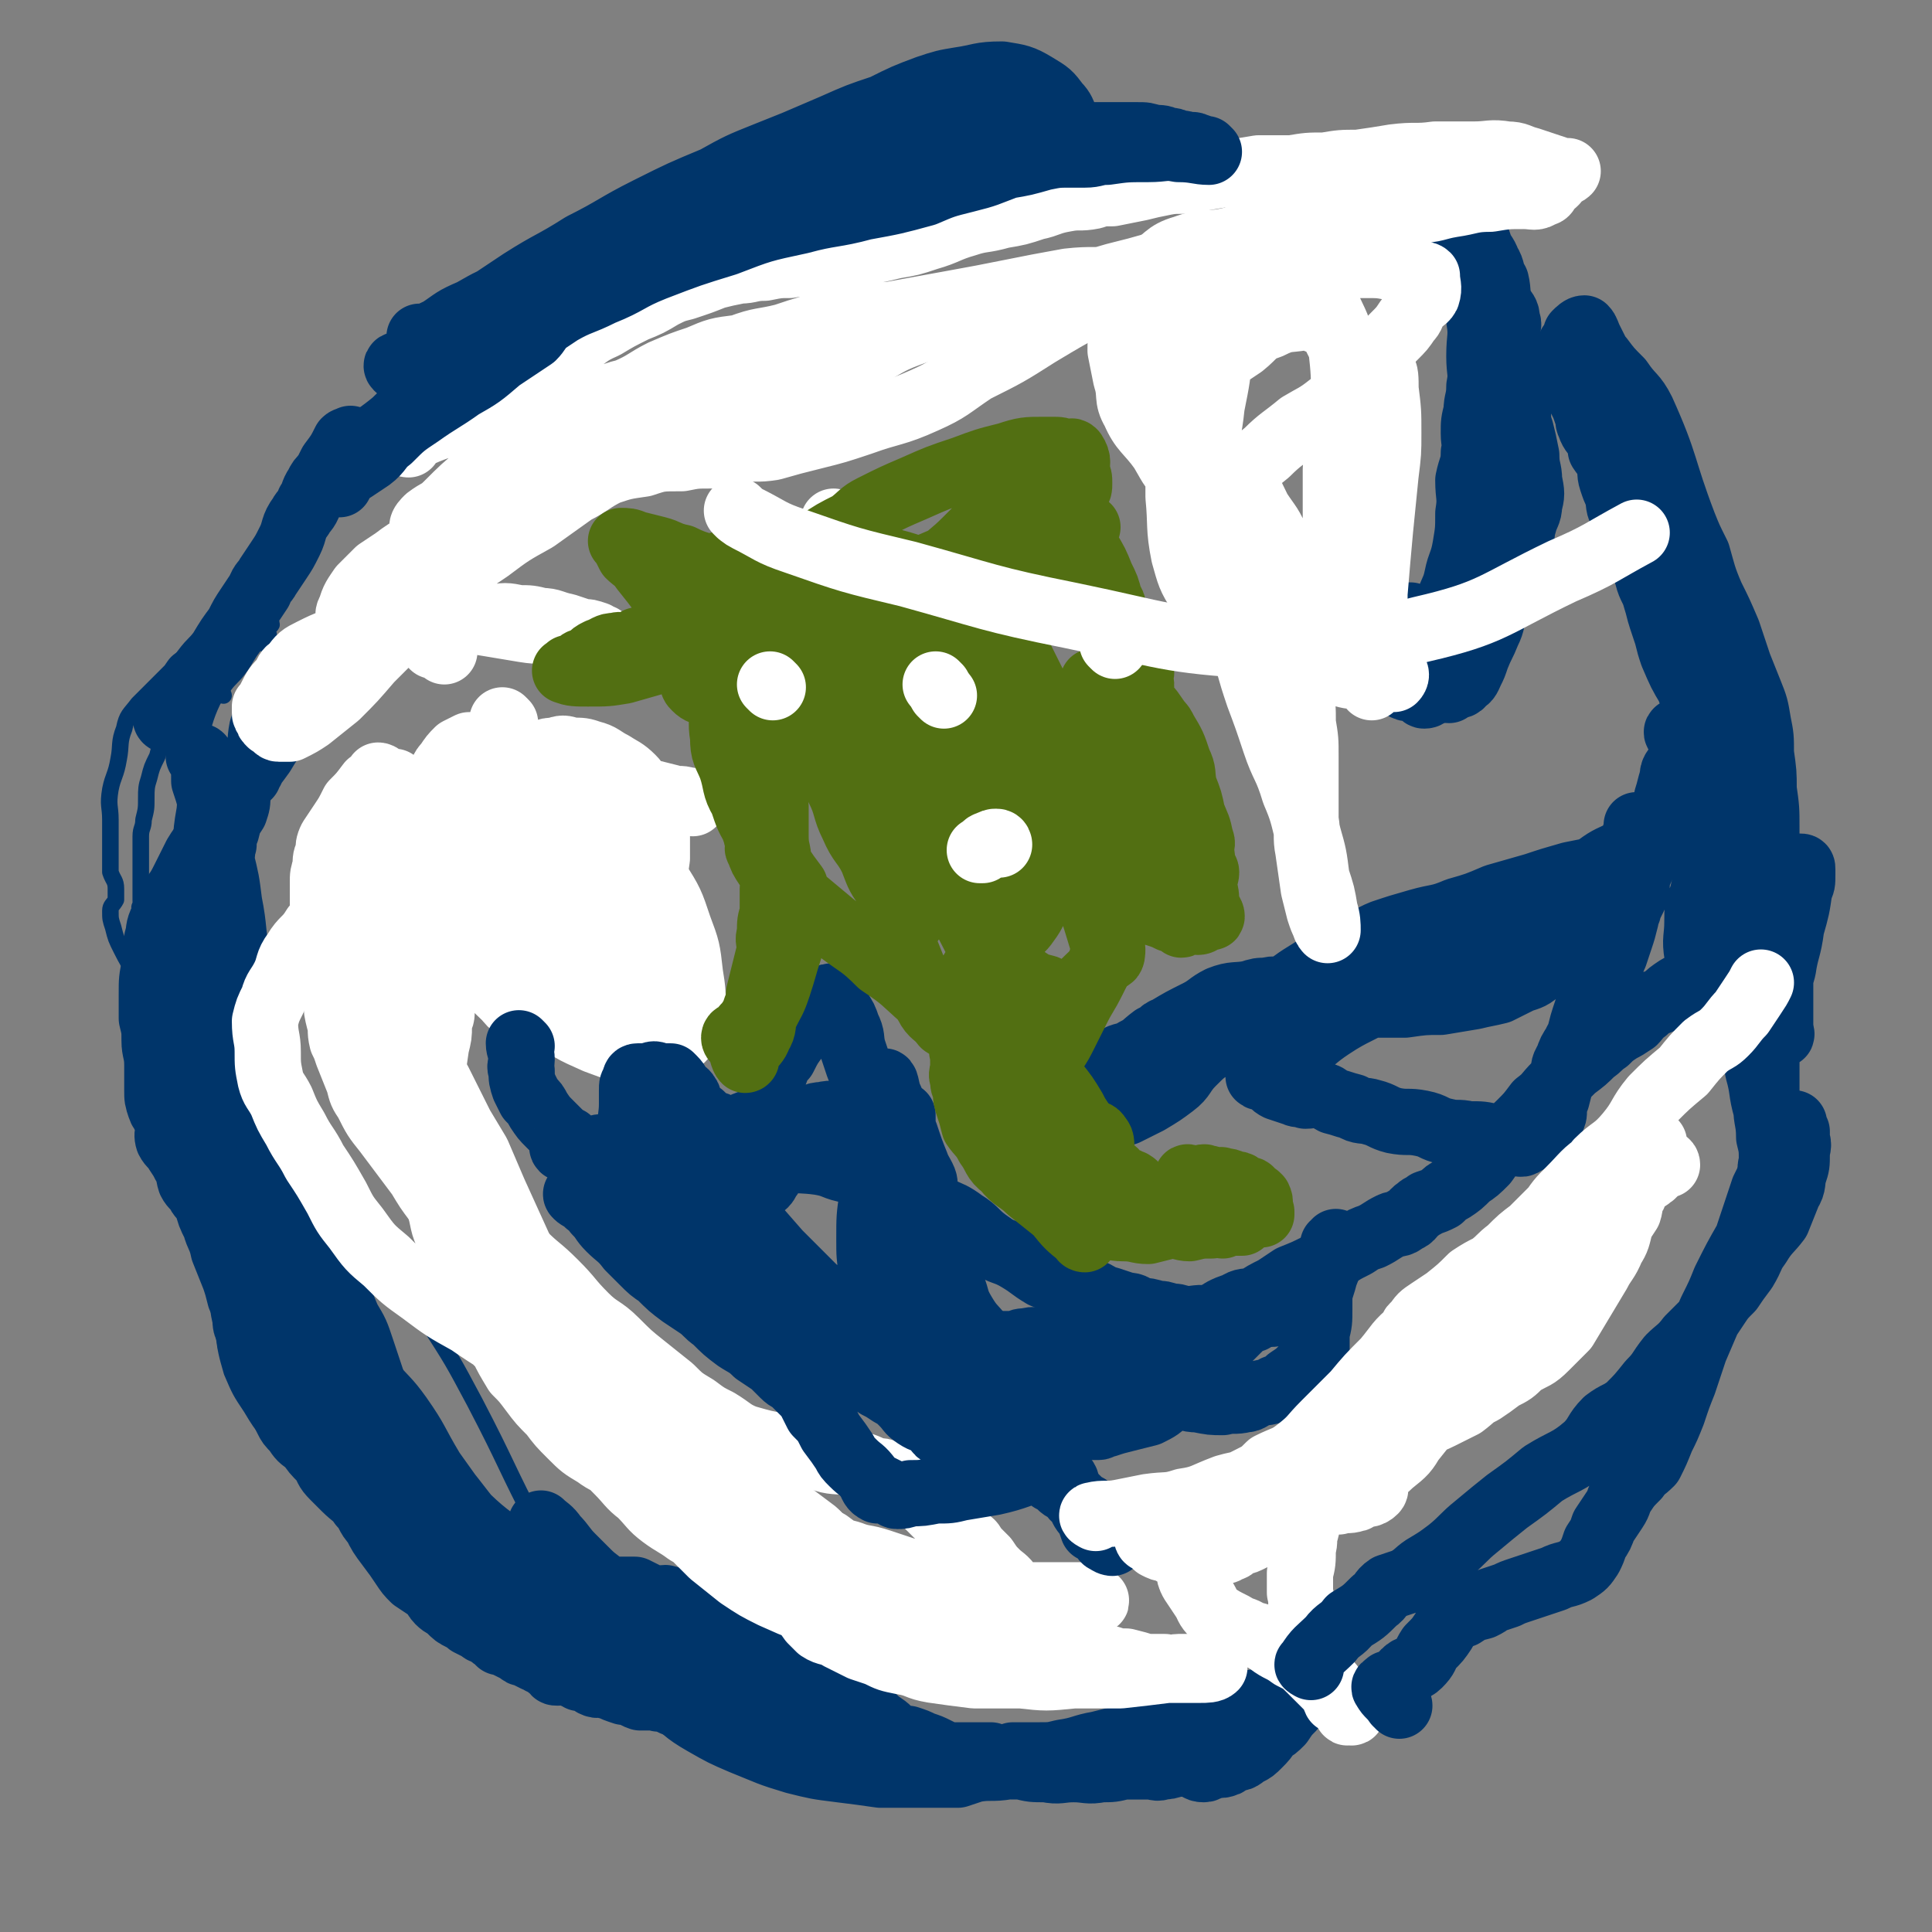 <svg viewBox='0 0 700 700' version='1.1' xmlns='http://www.w3.org/2000/svg' xmlns:xlink='http://www.w3.org/1999/xlink'><rect x="0" y="0" width="700" height="700" fill="#808080" stroke="none"/><g fill='none' stroke='#00356A' stroke-width='6' stroke-linecap='round' stroke-linejoin='round'><path d='M81,252c0,0 0,-1 -1,-1 -1,0 -1,0 -2,1 -3,1 -2,1 -5,2 -1,0 -1,0 -3,0 -1,0 -1,0 -2,1 -1,0 -1,0 -2,1 -1,0 -1,0 -1,1 -1,0 0,0 -1,1 -1,1 -2,0 -3,1 -1,3 0,3 -1,6 -2,5 -2,5 -3,9 -2,4 -2,4 -3,8 -1,3 -1,4 -1,7 0,4 0,4 -1,8 0,3 -1,3 -1,6 0,3 0,3 0,6 0,3 0,3 0,5 0,3 0,3 0,5 0,2 0,2 0,4 0,1 0,2 0,3 0,2 0,2 1,4 0,1 0,1 0,2 1,1 1,1 1,2 0,1 0,1 0,2 0,0 0,0 0,1 0,1 0,1 0,2 0,0 0,0 1,1 0,1 0,1 0,2 0,2 1,2 1,3 0,1 0,1 0,2 0,1 1,1 1,2 0,0 0,0 0,1 0,1 0,1 0,1 0,1 1,1 1,1 0,1 0,1 0,2 0,1 0,1 0,1 0,2 0,2 0,4 0,1 0,1 0,2 0,1 0,1 0,2 0,2 0,2 0,4 0,2 0,2 0,4 0,2 0,2 0,4 1,1 1,1 1,3 0,2 0,2 0,4 0,2 1,2 1,5 0,2 0,2 0,4 0,2 0,2 1,5 0,2 1,1 1,3 0,2 0,2 0,3 0,2 0,3 1,5 1,2 1,2 2,4 1,1 1,1 1,2 0,2 -1,2 0,4 0,2 1,2 2,4 0,1 1,1 1,3 1,2 0,2 1,4 1,2 1,2 2,4 1,2 1,2 2,4 0,1 -1,2 0,3 0,2 1,2 2,3 1,2 1,2 1,4 1,2 1,2 2,3 0,2 0,2 1,4 0,0 1,0 1,1 1,3 1,3 2,7 1,2 1,2 3,4 1,3 1,3 2,5 2,3 2,4 3,7 2,3 3,2 5,6 2,3 2,4 3,8 2,3 2,3 4,7 2,3 2,3 4,6 1,3 2,3 3,6 2,3 2,3 4,5 2,3 2,3 4,5 2,3 2,3 4,6 3,4 3,4 5,8 2,3 2,3 5,6 0,1 1,1 1,2 2,5 2,5 4,9 1,1 1,1 1,2 1,1 1,1 1,1 0,0 0,0 0,-1 -1,0 -1,0 -1,-1 -1,-2 -1,-1 -2,-3 0,-2 1,-2 0,-5 -4,-9 -6,-8 -10,-18 -11,-25 -11,-25 -21,-50 -11,-25 -10,-26 -21,-51 -8,-20 -8,-20 -17,-39 -6,-13 -6,-13 -12,-26 -5,-8 -6,-8 -10,-16 -2,-4 -2,-4 -3,-8 -1,-3 -1,-3 -1,-6 0,-2 1,-2 2,-4 0,-2 0,-2 0,-4 0,-3 -1,-3 -2,-6 0,-3 0,-3 0,-6 0,-3 0,-3 0,-6 0,-4 0,-4 0,-7 0,-5 -1,-5 0,-11 1,-5 2,-5 3,-11 1,-5 0,-6 2,-11 1,-5 2,-5 5,-9 3,-3 3,-3 6,-6 3,-3 3,-3 6,-6 2,-3 2,-3 5,-5 3,-1 3,0 6,0 2,-1 2,-1 5,-2 2,-1 2,-1 4,-1 3,-1 3,-1 5,-1 2,0 2,0 4,0 1,-1 1,-1 3,-1 1,-1 2,1 3,0 1,-2 0,-3 0,-6 1,0 2,-1 1,-1 -1,0 -2,1 -5,3 0,0 0,1 0,1 -3,2 -3,1 -5,4 -5,6 -5,6 -8,14 -5,10 -5,10 -8,21 -4,11 -4,11 -5,24 -2,11 -1,11 -1,22 0,10 0,10 1,20 1,10 1,10 3,20 2,8 2,8 4,16 2,7 2,7 3,15 1,8 0,8 1,16 0,9 1,9 1,17 0,9 0,9 0,18 0,8 0,8 0,15 0,8 -1,8 0,15 0,8 0,8 2,16 1,7 1,7 3,14 3,7 3,7 7,13 3,5 3,5 7,10 4,4 3,4 7,8 4,4 5,3 9,6 4,3 3,3 7,6 3,2 3,1 6,3 3,2 3,2 5,3 2,2 2,2 4,3 1,1 1,1 3,1 2,2 2,2 4,4 1,0 1,1 2,1 1,1 1,1 3,2 0,0 1,1 0,1 -1,-1 -1,-1 -3,-3 -1,-1 -1,-1 -1,-3 -2,-3 -2,-3 -3,-6 -2,-5 -1,-5 -3,-11 -2,-6 -2,-6 -4,-12 -3,-11 -2,-11 -5,-22 -4,-12 -5,-12 -9,-23 -3,-8 -3,-8 -7,-17 -1,-4 -1,-4 -3,-8 -2,-4 -2,-3 -4,-7 -1,-3 0,-3 -1,-7 -1,-3 -2,-2 -3,-5 -1,-3 0,-3 -1,-6 -1,-2 -2,-1 -3,-3 -1,-3 -1,-3 -2,-5 -1,-2 -1,-2 -2,-4 -1,-3 0,-3 -2,-6 0,-3 -1,-3 -2,-5 -2,-4 -2,-4 -4,-8 -3,-5 -3,-5 -6,-9 -3,-5 -3,-5 -7,-10 -2,-4 -2,-4 -5,-7 -3,-4 -3,-4 -6,-7 -1,-2 -1,-2 -3,-3 -1,-1 -1,0 -2,-1 0,0 0,-1 0,-1 0,0 0,1 0,2 1,4 1,4 2,8 2,11 1,11 3,21 3,12 2,12 5,22 3,10 3,10 8,20 4,7 5,7 9,14 4,7 4,7 8,14 3,6 3,7 7,12 3,7 3,7 7,12 4,6 5,6 9,12 5,7 4,7 8,14 5,7 4,7 10,13 4,5 5,4 10,9 7,5 6,5 13,11 5,4 5,4 10,9 5,4 5,4 10,8 3,3 2,3 6,5 3,3 3,3 7,5 2,1 2,0 3,1 1,1 3,2 2,1 -1,0 -2,-1 -4,-3 -2,-3 -2,-3 -3,-6 -4,-6 -3,-6 -7,-11 -3,-5 -3,-5 -6,-10 -5,-7 -5,-7 -10,-14 -6,-10 -5,-10 -12,-20 -5,-7 -6,-7 -12,-14 -5,-6 -5,-5 -10,-11 -3,-3 -3,-3 -6,-6 -2,-2 -3,-2 -5,-4 -2,-2 -1,-2 -2,-4 -2,-2 -2,-2 -3,-3 -3,-4 -3,-4 -6,-8 -2,-3 -2,-3 -4,-7 -3,-4 -2,-4 -4,-8 -2,-4 -2,-4 -4,-7 -2,-4 -3,-4 -5,-7 -1,-3 0,-3 -1,-7 -1,-4 -1,-4 -2,-9 -1,-6 -1,-6 -2,-11 -1,-9 -1,-9 -2,-17 -1,-7 -2,-6 -3,-13 -1,-10 0,-10 -1,-19 -2,-11 -2,-11 -3,-23 -1,-7 -1,-7 -2,-14 -1,-4 -1,-4 -2,-8 0,-1 0,-1 0,-3 0,0 0,0 0,-1 0,-2 1,-2 1,-3 1,-1 2,-3 1,-2 0,2 -1,3 -2,7 -1,5 0,5 0,11 0,8 1,8 2,17 1,11 1,11 3,22 2,9 2,9 4,18 5,21 4,22 10,43 3,14 3,14 8,26 4,12 5,12 9,24 5,10 4,11 9,21 4,10 5,10 10,19 6,10 5,11 11,20 6,9 7,9 13,17 6,8 6,8 12,15 6,7 6,7 12,14 6,5 6,5 12,10 5,4 5,4 11,8 4,3 4,3 8,5 3,2 4,1 7,3 2,0 2,1 5,1 2,1 2,1 4,1 1,0 2,1 2,1 -3,-3 -4,-3 -8,-7 -4,-4 -4,-3 -7,-7 -6,-8 -6,-9 -12,-17 -9,-11 -9,-11 -18,-22 -9,-11 -9,-12 -18,-22 -8,-9 -9,-8 -17,-17 -7,-6 -7,-6 -13,-13 -4,-5 -4,-5 -8,-11 -4,-4 -4,-4 -7,-9 -2,-4 -1,-4 -4,-7 -2,-3 -2,-3 -4,-6 -2,-4 -3,-4 -4,-8 -2,-3 -1,-4 -3,-8 -4,-6 -5,-6 -9,-12 -4,-7 -5,-7 -9,-14 -5,-9 -4,-9 -8,-17 -3,-6 -3,-6 -6,-12 -2,-5 -2,-5 -4,-10 -1,-3 0,-3 -1,-7 -2,-5 -3,-5 -5,-11 -2,-9 -2,-9 -5,-19 -1,-6 -1,-6 -3,-12 -1,-2 -1,-2 -1,-4 0,-1 -1,-1 0,-2 0,0 1,0 2,1 2,1 3,0 4,2 2,2 1,2 2,5 2,4 2,4 4,9 2,7 2,7 4,15 4,14 4,14 8,28 3,11 2,11 6,21 6,15 6,16 13,30 8,15 8,15 16,29 6,11 7,10 13,20 7,9 7,9 13,17 6,8 6,8 12,16 6,6 6,6 12,13 6,6 6,6 12,13 6,7 6,7 13,14 5,5 6,5 11,10 5,4 5,4 10,8 4,3 4,3 8,7 2,2 2,2 5,5 2,1 2,1 3,2 1,1 3,2 2,2 -2,-1 -3,-2 -6,-5 -5,-5 -5,-5 -10,-10 -9,-9 -9,-9 -19,-18 -8,-8 -8,-8 -17,-16 -8,-6 -9,-5 -17,-11 -7,-5 -7,-5 -14,-10 -5,-4 -5,-4 -11,-9 -6,-7 -6,-7 -12,-14 -6,-7 -6,-7 -11,-14 -5,-5 -4,-6 -9,-12 -3,-5 -4,-5 -7,-10 -3,-5 -3,-5 -5,-11 -2,-5 -2,-5 -4,-10 0,-3 0,-3 0,-6 -1,-4 -1,-4 -1,-8 -1,-5 -1,-5 -1,-9 0,-4 0,-4 0,-9 0,-4 0,-4 1,-8 0,-4 1,-4 1,-8 0,-3 0,-3 0,-6 0,-3 0,-3 0,-5 0,-3 0,-3 0,-5 0,-3 0,-3 0,-6 0,-2 0,-2 0,-5 0,-2 -1,-2 -1,-4 -1,-3 -1,-3 -1,-7 -1,-2 -1,-2 -1,-4 0,-4 1,-4 1,-8 0,-3 0,-3 0,-6 0,-4 0,-4 1,-8 0,-3 -1,-3 0,-6 0,-3 1,-3 1,-7 1,-3 0,-3 1,-6 1,-2 2,-2 3,-4 1,-2 -1,-2 0,-4 0,-2 1,-2 2,-4 0,-1 0,-1 0,-1 0,-1 0,-1 0,-2 0,-2 1,-4 1,-4 0,0 0,3 -1,5 -1,2 -1,2 -2,4 -1,3 -1,3 -1,7 -2,8 -2,8 -3,16 -2,9 -2,9 -3,18 -1,7 -1,7 -3,14 -1,8 -2,8 -3,15 -1,10 0,10 -1,20 0,11 0,11 0,21 0,8 -1,8 1,15 2,11 2,11 6,20 4,9 3,10 9,18 5,8 5,8 11,16 6,8 6,8 13,15 6,8 6,8 13,14 7,7 7,7 14,12 7,5 8,4 14,10 6,6 5,7 11,14 5,5 5,5 10,11 5,5 5,5 10,10 4,4 5,4 9,8 5,5 5,5 10,9 4,5 4,5 9,9 3,3 2,3 6,5 2,2 2,2 5,3 1,1 3,2 3,2 -1,0 -3,-1 -4,-3 -3,-2 -2,-2 -4,-5 -3,-5 -3,-5 -6,-10 -9,-17 -9,-17 -17,-34 -12,-23 -11,-23 -23,-46 -8,-15 -8,-15 -17,-29 -5,-9 -5,-9 -11,-17 -3,-5 -4,-5 -8,-9 -2,-3 -3,-2 -6,-5 -2,-2 -2,-2 -4,-4 -4,-5 -4,-6 -8,-11 -4,-5 -4,-5 -8,-10 -3,-5 -3,-5 -6,-10 -5,-7 -5,-7 -10,-14 -5,-10 -5,-10 -10,-21 -5,-10 -6,-10 -10,-21 -5,-18 -5,-18 -9,-36 -1,-6 0,-6 1,-12 0,-6 1,-6 3,-12 1,-5 1,-5 4,-9 2,-3 2,-3 4,-6 1,-1 1,-1 2,-3 1,-2 1,-2 2,-3 2,-1 2,-1 4,-1 1,0 1,0 2,1 1,1 3,0 3,1 0,1 -2,1 -3,3 -1,2 -1,2 -1,5 -1,4 0,4 0,7 0,6 -1,6 -1,11 -1,7 -1,7 -1,14 0,9 0,9 0,18 0,9 -1,9 0,18 1,14 1,14 3,28 3,15 2,16 7,31 4,16 4,16 10,30 5,15 5,16 12,30 7,14 7,14 16,26 8,11 9,11 18,21 11,11 11,11 23,22 8,8 9,8 18,15 '/></g>
<g fill='none' stroke='#00356A' stroke-width='24' stroke-linecap='round' stroke-linejoin='round'><path d='M73,275c0,0 0,-1 -1,-1 0,0 1,0 1,1 1,4 1,4 1,8 2,6 2,6 3,12 2,8 2,8 3,16 2,8 2,8 3,16 2,10 1,10 3,20 1,8 1,8 2,15 1,8 1,8 3,16 1,6 1,6 2,12 2,7 1,7 4,14 2,8 2,8 5,16 4,9 3,10 7,19 3,8 3,8 6,16 6,11 6,11 11,23 3,5 3,5 5,11 2,6 2,6 4,12 3,7 3,7 6,13 3,7 3,7 7,13 3,5 3,5 7,10 3,4 3,4 6,9 4,4 4,4 7,9 3,3 4,3 7,7 2,3 2,3 5,6 3,3 4,3 7,6 3,2 3,3 5,5 3,2 3,2 5,4 3,2 2,2 5,5 1,1 1,1 3,2 0,1 0,0 1,1 2,1 2,1 4,2 1,1 1,1 1,1 1,1 1,1 2,2 2,1 2,1 4,3 1,1 1,3 1,2 0,0 -1,-1 -2,-3 -2,-1 -2,-1 -4,-2 -4,-2 -4,-1 -7,-4 -7,-4 -7,-4 -12,-9 -6,-5 -6,-5 -11,-11 -3,-3 -4,-3 -7,-7 -5,-6 -5,-6 -10,-12 -5,-7 -5,-7 -11,-13 -4,-5 -4,-5 -8,-9 -3,-3 -3,-3 -6,-6 -4,-4 -4,-4 -8,-8 -3,-3 -2,-4 -6,-7 -3,-5 -4,-4 -8,-9 -3,-4 -2,-5 -6,-9 -4,-6 -4,-5 -8,-11 -5,-6 -4,-6 -8,-13 -4,-7 -4,-6 -7,-13 -3,-7 -3,-7 -6,-13 -2,-6 -2,-6 -5,-12 -2,-5 -2,-5 -4,-10 -1,-4 0,-4 -1,-9 -1,-5 -1,-5 -2,-9 -1,-6 -1,-6 -1,-11 -1,-4 -1,-4 -1,-8 0,-4 0,-4 0,-9 0,-3 0,-3 0,-7 0,-3 0,-3 0,-6 0,-3 -1,-3 0,-7 0,-4 1,-4 2,-8 1,-5 1,-5 2,-9 0,-4 0,-4 1,-8 0,-4 1,-3 2,-7 2,-3 1,-3 2,-7 1,-2 1,-2 2,-4 1,-3 0,-3 1,-5 0,-3 0,-3 1,-5 1,-4 1,-4 3,-7 1,-3 1,-3 1,-6 1,-1 -1,-1 0,-3 0,-1 1,-1 2,-3 1,0 1,0 2,-1 0,-1 0,-1 1,-2 1,-3 1,-2 2,-5 2,-5 1,-5 2,-10 2,-6 2,-6 5,-11 0,-2 1,-4 2,-4 1,0 0,2 1,3 0,1 1,1 1,2 1,3 1,3 0,5 -1,2 -1,2 -2,4 -4,5 -4,5 -7,10 -5,7 -5,6 -9,13 -4,7 -4,7 -8,14 -3,5 -4,5 -7,10 -2,4 -2,4 -4,8 -2,4 -2,4 -5,8 -2,3 -2,3 -3,7 -2,4 -1,4 -2,7 -1,5 -1,5 -1,10 -1,5 -1,5 -1,10 0,4 0,4 0,9 1,4 1,4 1,8 0,4 1,4 1,9 0,4 0,4 0,9 0,3 0,3 1,6 1,3 2,2 3,5 1,3 -1,4 0,7 1,2 2,2 3,4 2,3 2,3 3,5 2,3 1,3 2,6 1,2 2,2 3,4 1,2 2,2 3,4 1,4 1,4 3,8 1,4 2,4 3,9 2,5 2,5 4,10 1,3 1,3 2,7 1,2 2,2 2,4 0,2 0,2 0,4 0,2 0,2 1,4 1,3 0,3 1,5 2,4 2,3 4,7 1,2 1,3 2,5 2,4 1,4 3,8 2,3 2,3 4,7 1,2 1,2 3,4 2,3 2,3 5,5 2,3 2,3 5,6 2,3 1,3 4,6 2,2 2,2 4,4 3,3 4,3 6,6 3,3 2,4 5,7 2,4 2,4 5,8 3,4 3,4 5,7 2,3 2,3 4,5 3,2 3,2 6,4 2,1 1,2 3,4 2,2 2,1 4,3 2,2 2,2 4,3 2,1 2,1 3,2 2,1 2,1 4,2 1,1 1,1 3,1 1,1 1,2 2,2 1,1 1,1 2,2 2,0 2,0 3,1 2,1 2,1 4,2 1,1 1,1 2,1 2,1 2,1 4,2 1,0 1,0 2,1 0,0 0,0 1,0 2,2 2,2 4,3 0,1 0,1 1,1 1,0 1,-1 2,-1 2,1 2,1 4,2 1,0 1,0 2,1 2,0 2,0 4,1 1,0 1,1 1,1 2,1 2,0 4,0 1,1 1,1 2,1 2,1 2,1 5,2 0,0 0,-1 1,-1 2,1 2,2 5,3 3,0 3,0 6,0 1,1 1,0 2,0 2,1 2,1 4,2 2,0 2,1 3,1 2,0 2,-1 4,-1 2,1 2,1 4,2 2,0 2,0 4,0 2,0 2,0 5,0 2,0 2,1 3,0 2,0 2,0 3,-1 2,0 3,0 5,0 3,-2 3,-2 6,-4 4,-3 4,-4 7,-8 3,-5 3,-5 6,-11 1,-1 1,-1 2,-2 '/><path d='M197,553c0,0 -1,-1 -1,-1 2,2 3,2 5,5 3,3 3,4 6,7 3,3 3,3 6,6 3,3 4,3 7,6 4,3 4,3 7,6 4,4 4,5 8,8 3,4 3,4 7,7 4,4 4,4 9,7 3,3 3,3 6,6 3,3 3,3 6,6 2,2 2,1 5,3 2,1 2,2 3,3 3,2 3,2 7,4 3,2 3,2 6,4 3,1 3,2 6,3 3,2 3,2 7,3 2,0 2,0 5,0 2,1 2,1 4,2 5,1 5,1 10,2 2,0 2,0 5,-1 2,0 2,0 3,-1 3,0 3,-1 6,-1 4,-1 4,-1 8,-1 2,0 2,0 3,0 2,0 2,0 4,0 2,0 2,0 4,0 1,0 1,0 3,0 2,0 2,0 4,0 1,0 1,0 3,0 2,1 2,1 5,1 1,0 1,0 3,-1 2,0 2,0 4,0 1,0 1,0 3,0 3,0 3,0 5,0 1,0 1,0 2,0 2,0 4,0 3,0 -2,1 -5,1 -11,1 -4,1 -4,1 -9,1 -8,1 -8,1 -15,1 -8,0 -8,0 -15,-1 -5,0 -5,0 -10,-1 -6,0 -6,0 -13,-1 -4,0 -4,0 -9,-1 -4,-1 -4,-1 -7,-2 -2,-1 -2,-1 -4,-2 -2,-1 -3,-1 -4,-2 -3,-2 -3,-3 -5,-4 -1,-1 -2,0 -2,-1 -3,-1 -3,-1 -5,-4 -3,-3 -3,-3 -5,-6 -3,-4 -3,-3 -6,-7 -3,-3 -3,-3 -5,-6 -4,-3 -3,-4 -7,-7 -4,-4 -4,-4 -8,-6 -3,-2 -3,-2 -7,-4 -1,-1 -1,-1 -3,-1 -2,-1 -2,-1 -4,-2 -1,-1 -1,-1 -2,-2 -1,-1 -1,-1 -3,-2 0,0 -1,-1 -1,-1 2,0 3,0 6,0 2,1 2,1 4,2 2,1 2,1 3,1 2,1 2,0 4,0 4,1 4,1 8,3 5,2 5,2 9,4 4,2 4,2 7,3 6,3 6,3 11,6 6,3 6,2 12,5 4,3 3,3 7,5 3,2 3,3 6,5 3,2 3,2 6,4 3,2 3,2 6,5 2,2 2,2 4,4 2,2 3,2 5,4 1,1 1,1 2,2 3,1 3,1 5,1 3,1 3,1 5,2 3,1 3,1 5,2 4,2 4,2 8,3 5,1 6,1 12,2 5,1 5,1 11,1 4,1 4,1 9,1 5,1 5,0 10,0 5,0 5,1 10,0 4,0 4,0 8,-1 2,0 2,0 4,0 3,0 3,0 5,0 3,0 3,1 5,0 2,0 2,0 5,-1 1,0 1,0 3,0 1,0 1,0 3,0 2,1 2,2 4,2 2,0 1,-1 3,-2 2,0 3,1 5,0 1,0 0,-1 0,-1 2,-1 2,0 4,-1 2,0 2,-1 4,-2 2,-1 2,-1 4,-3 2,-2 2,-2 4,-5 2,-1 2,-1 4,-3 2,-3 2,-3 4,-5 1,-2 1,-2 2,-4 1,-1 1,-1 2,-2 1,-1 0,-2 2,-3 1,-1 3,0 2,0 0,1 -2,1 -4,2 -1,1 0,2 -1,2 -5,2 -5,1 -11,2 -7,1 -7,1 -15,3 -8,1 -8,2 -16,4 -8,2 -8,3 -15,5 -8,2 -8,2 -16,4 -6,1 -6,2 -13,3 -4,1 -4,1 -9,1 -5,2 -5,2 -11,4 -6,1 -6,0 -12,1 -3,1 -3,1 -6,2 -8,0 -8,0 -15,0 -7,0 -7,0 -13,0 -7,-1 -7,-1 -15,-2 -8,-1 -8,-1 -16,-3 -10,-3 -9,-3 -19,-7 -7,-3 -7,-3 -14,-7 -7,-4 -7,-5 -13,-10 -5,-3 -5,-3 -11,-7 -3,-3 -4,-3 -7,-7 -3,-2 -2,-2 -5,-4 -3,-3 -3,-2 -6,-4 -2,-2 -3,-1 -4,-4 -3,-2 -3,-3 -4,-6 -2,-8 -2,-8 -4,-16 0,-2 0,-2 0,-4 '/></g>
<g fill='none' stroke='#FFFFFF' stroke-width='24' stroke-linecap='round' stroke-linejoin='round'><path d='M183,262c0,0 -1,-1 -1,-1 '/><path d='M138,282c0,0 -1,-1 -1,-1 0,0 1,0 1,1 -1,1 -2,1 -4,2 -3,4 -3,4 -6,7 -2,4 -2,4 -4,7 -2,3 -2,3 -4,6 -1,2 -1,3 -1,5 -1,2 -1,2 -1,5 -1,3 -1,3 -1,6 0,4 0,4 0,7 0,3 0,3 0,6 0,5 1,5 1,10 1,4 0,4 1,8 0,3 0,3 1,5 0,4 1,4 2,7 0,3 0,3 1,7 1,3 0,3 1,7 1,2 1,2 2,5 2,5 2,5 4,10 1,4 1,4 3,7 3,6 3,6 7,11 3,4 3,4 6,8 3,4 3,4 6,8 3,5 3,5 6,9 3,5 3,5 6,10 3,5 2,5 5,10 4,5 4,5 7,10 3,5 3,5 6,9 2,4 3,4 6,8 3,3 3,4 7,7 3,4 4,4 8,7 4,4 4,4 8,8 5,3 6,3 11,6 4,3 4,3 8,6 4,4 4,4 8,7 3,2 4,2 7,5 3,2 3,2 6,4 3,3 3,3 6,6 4,3 4,3 7,6 4,3 4,3 9,7 4,3 4,2 7,5 4,3 4,3 7,6 3,2 3,2 7,4 2,1 2,2 5,3 3,0 3,-1 6,0 2,1 2,3 4,4 4,1 4,1 8,2 3,0 3,0 7,0 4,1 4,1 9,1 4,0 4,0 8,0 4,1 4,1 8,1 4,1 4,2 8,2 3,0 3,0 7,-1 3,0 3,0 5,0 3,0 3,0 5,0 3,0 3,0 5,0 2,0 2,0 4,0 1,0 1,0 3,0 4,0 4,0 7,0 2,1 5,2 4,2 -1,0 -4,0 -7,-1 -6,0 -6,1 -13,0 -7,0 -7,0 -15,-2 -8,-1 -8,-1 -16,-2 -8,-2 -8,-2 -15,-5 -6,-2 -6,-2 -12,-4 -6,-2 -6,-1 -11,-3 -4,-1 -4,-1 -8,-4 -2,-1 -2,-1 -4,-3 -2,-1 -2,-1 -4,-2 -5,-4 -5,-4 -10,-7 -6,-4 -6,-3 -12,-7 -6,-4 -6,-4 -12,-8 -5,-4 -5,-4 -10,-8 -6,-5 -6,-4 -12,-10 -5,-4 -5,-5 -10,-10 -4,-5 -4,-5 -9,-10 -5,-6 -6,-5 -11,-11 -5,-5 -4,-5 -9,-11 -5,-5 -5,-5 -10,-10 -4,-4 -4,-4 -7,-9 -4,-4 -4,-4 -7,-8 -3,-4 -3,-4 -5,-7 -3,-4 -3,-4 -5,-8 -3,-4 -3,-4 -5,-9 -3,-6 -3,-6 -5,-12 -3,-7 -3,-7 -6,-14 -3,-7 -3,-7 -6,-14 -2,-8 -2,-8 -3,-15 -2,-8 -1,-8 -2,-16 -1,-8 -1,-8 -1,-16 0,-6 0,-6 0,-13 0,-6 0,-6 0,-11 1,-5 1,-5 2,-10 1,-3 1,-3 2,-7 1,-3 0,-3 1,-5 0,-2 1,-2 2,-3 0,-1 0,-1 0,-1 1,-1 1,-1 1,0 2,1 2,0 3,2 1,1 1,2 2,4 1,2 2,2 2,4 2,3 2,3 2,6 0,4 0,4 0,8 -1,4 -1,4 -2,8 0,4 -1,4 -1,8 -1,5 -1,5 -1,9 -1,6 0,6 0,12 -1,5 -1,5 -2,10 -1,4 -1,4 -2,8 0,5 -1,5 0,10 0,5 1,5 2,10 2,7 2,8 4,15 2,7 2,7 6,13 2,6 3,6 6,11 4,5 4,5 8,10 5,5 5,4 10,10 5,6 4,6 9,12 6,6 6,5 12,11 6,6 5,6 11,12 5,5 6,4 11,9 5,5 5,5 10,9 5,4 5,4 10,8 4,4 4,4 9,7 4,3 4,3 8,5 5,3 5,4 10,6 7,2 7,2 13,3 7,2 7,3 14,4 5,2 6,1 11,2 5,1 5,1 9,3 3,0 3,0 6,2 4,2 4,2 7,5 4,3 4,3 8,7 3,3 3,3 6,6 3,3 3,3 6,5 2,1 2,1 3,3 2,2 2,2 4,4 2,3 2,3 4,5 2,2 3,2 5,5 1,2 1,2 2,5 1,0 2,0 2,1 0,2 -1,2 -2,4 0,1 0,1 -1,1 -2,1 -2,1 -3,1 -2,1 -2,2 -4,2 -3,1 -3,2 -6,1 -6,0 -7,0 -12,-2 -8,-2 -8,-1 -15,-5 -7,-3 -7,-4 -13,-8 -6,-3 -6,-3 -11,-7 -8,-6 -8,-6 -16,-13 -9,-7 -9,-7 -18,-14 -9,-7 -9,-7 -18,-15 -7,-5 -7,-5 -14,-11 -8,-7 -7,-7 -15,-14 -5,-6 -4,-6 -10,-11 -4,-4 -5,-4 -9,-8 -4,-4 -5,-4 -8,-9 -4,-4 -4,-4 -8,-9 -4,-4 -4,-4 -7,-9 -3,-4 -3,-5 -5,-9 -2,-3 -2,-3 -3,-5 -3,-4 -3,-3 -7,-7 -2,-2 -2,-2 -5,-5 -3,-3 -3,-3 -5,-6 -3,-3 -3,-3 -5,-5 -2,-3 -2,-3 -4,-5 -2,-3 -2,-3 -4,-5 0,-1 -1,-1 -1,-1 -3,-4 -2,-4 -4,-8 -2,-3 -2,-3 -3,-6 -1,-3 -2,-3 -2,-7 -1,-4 -1,-5 -1,-9 0,-7 -1,-8 0,-15 1,-9 1,-9 3,-18 1,-6 1,-6 3,-13 1,-5 1,-5 3,-10 2,-5 3,-4 5,-9 3,-6 3,-6 5,-12 2,-5 3,-5 5,-9 1,-3 1,-3 2,-6 1,-3 2,-3 3,-5 1,-2 1,-2 2,-3 2,-3 2,-3 4,-5 2,-1 2,-1 4,-2 '/><path d='M172,319c0,0 -1,-1 -1,-1 0,0 0,0 1,1 0,0 0,0 0,0 1,-6 1,-6 2,-12 1,-6 1,-6 4,-12 2,-5 2,-5 4,-10 2,-3 2,-3 5,-5 2,-3 1,-3 4,-5 2,-1 2,-1 5,-2 3,-1 3,-1 5,-1 3,-1 3,-1 6,0 4,0 4,0 7,1 4,1 4,2 8,4 3,2 4,2 7,5 2,2 2,3 4,6 2,3 2,3 3,7 1,4 1,4 2,8 0,4 0,4 0,8 -1,6 0,6 -2,12 -1,7 -2,7 -4,13 -3,5 -3,5 -6,10 -3,5 -3,5 -7,9 -4,3 -4,3 -8,5 -3,2 -3,2 -7,3 -4,2 -4,1 -8,2 -4,0 -4,1 -8,0 -3,-1 -3,-2 -5,-4 -4,-4 -5,-4 -7,-10 -2,-5 -1,-6 -2,-12 -1,-7 -1,-7 0,-13 0,-6 1,-6 2,-12 2,-4 2,-4 3,-8 1,-4 1,-4 3,-7 2,-2 2,-2 5,-3 2,-1 3,-1 6,-1 4,0 5,-1 9,0 5,2 5,3 10,6 4,3 5,2 9,6 4,6 4,6 7,12 3,6 4,6 6,13 1,6 0,6 1,13 0,4 -1,4 -1,9 0,4 0,4 -1,8 -1,3 -1,2 -3,5 -2,3 -2,4 -5,6 -3,1 -4,1 -7,1 -5,0 -5,0 -9,-1 -5,-2 -6,-2 -10,-6 -6,-4 -6,-5 -9,-12 -4,-7 -4,-8 -6,-16 -2,-8 -2,-8 -2,-17 1,-5 2,-5 3,-10 1,-3 1,-4 3,-7 1,-2 2,-1 4,-2 3,-1 3,-2 6,-2 4,-1 4,-1 8,0 5,0 5,0 10,2 6,1 7,1 11,5 7,4 7,5 11,11 5,8 5,8 8,17 3,8 3,8 4,17 1,6 1,7 1,13 -1,5 -1,5 -3,9 -2,3 -3,2 -6,3 -5,2 -5,3 -10,3 -8,-1 -8,-1 -16,-4 -9,-4 -9,-4 -17,-10 -8,-7 -8,-7 -14,-15 -5,-7 -5,-8 -8,-15 -4,-7 -4,-7 -7,-15 -2,-5 -2,-6 -2,-11 -1,-3 -1,-4 0,-7 1,-2 1,-3 4,-4 3,-2 3,-3 7,-3 5,-1 5,-1 11,0 5,0 5,0 11,1 5,1 5,0 10,2 4,1 4,1 9,4 4,2 4,2 8,5 3,2 3,2 6,5 2,3 2,3 4,6 1,3 1,3 2,7 1,2 3,4 2,5 -1,1 -2,-2 -5,-1 -6,1 -6,3 -12,5 -9,3 -9,3 -18,4 -8,2 -8,2 -17,2 -7,0 -8,1 -14,-1 -6,-2 -6,-2 -10,-5 -2,-2 -1,-4 -2,-6 -1,-2 -2,-1 -2,-2 -1,-3 -1,-3 0,-6 0,-4 0,-4 2,-7 2,-3 2,-3 5,-6 4,-4 4,-4 8,-8 3,-4 3,-5 7,-8 4,-2 5,-2 9,-4 6,-2 6,-3 12,-4 5,-1 5,0 10,0 6,0 6,-1 11,0 4,0 4,1 9,2 4,1 4,1 8,2 3,1 3,0 6,1 1,0 1,0 2,1 '/><path d='M218,321c0,0 -1,-1 -1,-1 0,0 1,1 1,1 -2,0 -2,0 -4,0 -4,-1 -4,-2 -8,-2 -3,-1 -3,0 -6,0 -3,0 -3,0 -6,0 -3,0 -4,-1 -7,0 -4,0 -4,1 -7,2 -4,1 -5,0 -9,1 -2,0 -2,1 -5,2 -2,0 -3,0 -4,2 -2,2 -2,2 -3,5 -1,4 -1,4 -3,9 -1,6 -1,6 -3,11 -1,5 -1,5 -1,10 -1,4 -1,4 -1,8 -1,4 0,4 0,7 0,2 0,2 0,4 0,2 0,2 0,4 1,3 1,3 1,6 1,3 1,3 2,6 1,2 1,2 2,5 1,3 0,3 1,6 0,2 1,2 2,3 0,1 0,1 1,2 0,1 0,1 0,2 0,2 0,2 0,3 1,2 1,2 2,4 1,3 1,3 2,6 0,3 -1,3 0,7 0,4 1,4 2,8 1,4 1,4 1,9 1,5 1,5 2,9 1,5 2,5 3,9 2,3 2,3 3,7 1,3 0,3 2,6 2,3 2,3 5,6 2,4 2,4 5,9 3,3 3,3 6,7 3,4 3,4 7,8 3,4 3,4 7,8 4,4 4,4 9,7 4,3 4,2 8,5 3,2 3,2 6,4 3,2 2,2 5,3 2,1 4,1 4,0 -2,-2 -4,-3 -8,-7 -3,-4 -3,-4 -6,-8 -8,-7 -7,-8 -15,-15 -10,-9 -10,-9 -20,-16 -10,-8 -10,-7 -20,-14 -9,-5 -9,-5 -17,-11 -7,-5 -7,-5 -13,-11 -6,-5 -6,-5 -11,-12 -4,-5 -4,-5 -7,-11 -4,-7 -4,-7 -8,-13 -3,-6 -4,-6 -7,-12 -3,-5 -3,-5 -5,-10 -2,-4 -3,-4 -4,-8 -1,-5 -1,-5 -1,-10 0,-5 -1,-5 -1,-11 1,-4 1,-4 3,-8 1,-4 2,-4 4,-8 2,-4 1,-5 4,-9 3,-5 4,-4 7,-9 5,-5 4,-6 9,-11 4,-3 4,-3 8,-6 3,-2 2,-2 5,-4 4,-2 4,-2 8,-2 2,-1 2,0 4,0 2,0 2,-1 4,0 2,0 3,0 4,1 1,1 0,2 1,4 1,2 2,1 2,3 2,3 1,3 2,6 1,3 1,3 1,6 0,5 0,5 0,11 -1,7 -1,7 -1,13 -1,5 -1,5 -1,10 0,2 -1,2 -1,5 0,3 0,3 -1,7 -1,7 -1,7 -2,13 0,7 0,7 0,14 0,8 -1,8 0,16 1,7 2,7 3,14 2,7 1,7 4,13 2,6 3,5 6,11 3,4 3,4 6,8 4,5 5,4 10,9 6,4 6,4 12,8 5,4 5,5 11,8 6,4 6,3 12,7 6,3 6,3 12,7 5,4 5,4 11,8 6,3 6,3 12,7 7,4 7,3 13,8 6,5 6,5 11,11 4,4 4,4 8,8 4,3 4,3 8,6 2,2 2,2 4,4 2,2 2,2 3,3 2,2 2,2 4,3 3,2 3,3 6,5 3,2 3,1 6,3 3,2 3,1 5,3 2,1 1,2 3,3 1,1 1,1 1,1 1,1 1,1 1,1 -1,0 -2,1 -4,1 -5,-1 -5,-1 -10,-2 -8,-2 -8,-2 -16,-4 -9,-2 -9,-2 -18,-5 -8,-4 -8,-4 -17,-8 -7,-4 -7,-4 -14,-8 -4,-3 -5,-3 -9,-6 -4,-3 -4,-4 -8,-8 -4,-3 -4,-4 -8,-8 -5,-5 -5,-5 -9,-11 -5,-7 -4,-7 -9,-15 -2,-4 -2,-4 -5,-9 -3,-5 -3,-5 -6,-10 -5,-7 -6,-7 -10,-14 -4,-8 -4,-8 -8,-15 -4,-8 -4,-8 -8,-16 -4,-6 -4,-6 -6,-12 -4,-8 -3,-8 -7,-15 -2,-6 -3,-6 -5,-12 -3,-6 -3,-7 -6,-13 -2,-7 -2,-6 -4,-13 -2,-6 -2,-6 -3,-12 -1,-5 -1,-5 -2,-10 -1,-5 0,-5 -1,-9 -1,-4 -1,-4 -2,-8 0,-3 -1,-3 -1,-6 -1,-4 0,-4 -1,-8 -1,-3 -2,-3 -2,-6 -1,-4 -1,-5 -1,-9 0,-2 -1,-2 0,-4 0,-2 0,-2 1,-4 1,-1 0,-1 1,-2 1,-1 1,-2 2,-1 1,0 1,1 2,3 1,1 1,2 1,3 1,0 1,0 1,1 2,2 2,3 2,5 1,2 0,2 1,4 1,7 2,7 3,13 1,12 0,12 2,24 2,11 2,11 6,22 4,9 4,9 9,18 4,8 4,8 8,16 3,5 3,5 6,10 3,7 3,7 6,14 5,11 5,11 10,22 5,11 5,11 10,21 4,9 4,9 9,18 3,7 4,7 8,14 4,7 3,7 7,13 4,6 4,6 8,11 4,6 3,6 8,12 4,5 5,5 9,10 5,5 5,5 10,10 5,4 5,4 10,8 6,4 6,4 12,7 7,3 6,3 13,5 6,3 6,2 12,4 6,1 6,2 13,4 5,1 5,0 10,1 5,1 5,1 10,2 5,1 5,1 10,1 4,1 4,1 8,2 4,0 5,0 9,0 4,1 4,1 8,1 4,1 4,1 8,1 4,1 4,1 8,1 3,1 3,0 6,0 3,1 3,1 7,1 3,1 3,1 6,1 4,1 4,1 7,2 4,0 4,0 7,0 3,1 3,0 5,0 3,0 3,0 5,0 3,0 3,0 5,0 0,0 0,0 1,0 1,0 2,0 2,0 -1,1 -3,1 -5,1 -6,0 -6,0 -12,0 -8,1 -8,1 -17,2 -9,0 -9,0 -17,0 -10,1 -10,1 -19,0 -9,0 -9,0 -17,0 -8,-1 -8,-1 -15,-2 -6,-1 -5,-2 -11,-3 -5,-1 -5,-1 -9,-3 -3,-1 -3,-1 -6,-2 -4,-2 -4,-2 -8,-4 -3,-2 -4,-1 -7,-3 -2,-2 -2,-2 -3,-3 -5,-7 -5,-7 -9,-14 -4,-9 -4,-10 -7,-20 '/></g>
<g fill='none' stroke='#00356A' stroke-width='24' stroke-linecap='round' stroke-linejoin='round'><path d='M189,379c0,0 -1,-1 -1,-1 0,2 1,3 1,6 0,2 -1,2 0,4 0,3 0,3 1,6 1,2 1,2 2,4 2,2 2,2 3,4 2,3 2,3 4,5 2,2 2,2 4,4 1,1 1,1 3,2 1,2 1,2 2,3 2,2 2,2 4,4 1,1 1,1 3,2 1,2 1,2 3,3 2,1 2,1 3,3 1,2 1,2 3,4 2,1 2,1 4,2 2,2 2,2 4,3 2,2 2,3 4,5 2,1 2,1 4,2 3,2 3,2 5,4 3,2 3,2 5,4 2,2 2,2 4,3 2,2 2,1 4,3 2,1 2,1 4,3 2,1 2,1 5,2 2,2 2,2 5,4 1,2 1,2 3,4 2,1 2,1 5,3 3,2 2,2 5,4 3,2 3,2 5,4 3,3 3,3 5,5 3,2 3,1 6,3 2,2 2,2 5,4 3,2 2,2 5,4 3,2 3,2 6,3 2,2 2,1 4,2 2,1 2,1 3,2 2,1 2,1 4,2 1,0 1,0 2,1 1,0 1,0 3,1 2,1 2,1 5,3 2,1 2,1 4,2 3,2 3,2 6,3 2,1 2,1 4,2 2,1 2,2 4,2 3,2 3,1 6,3 2,1 1,2 3,3 2,2 2,2 4,2 2,1 3,1 4,1 2,1 2,1 3,2 1,1 1,1 2,2 2,1 2,1 3,2 2,1 2,1 3,2 1,1 1,1 3,2 2,1 1,2 3,3 2,2 2,2 4,3 1,1 1,2 3,3 1,2 1,2 2,3 1,2 1,1 2,3 0,1 0,1 0,3 1,0 2,1 2,1 0,0 -1,0 -2,-1 -1,0 -1,-1 -2,-2 -1,-1 -1,-1 -3,-2 -1,-3 -1,-3 -2,-5 -2,-2 -2,-3 -3,-5 -2,-2 -2,-2 -4,-4 -1,-3 0,-3 -2,-5 -1,-2 -1,-2 -2,-3 -1,-1 -1,-1 -2,-3 0,0 1,0 0,-1 0,-1 0,-1 0,-1 -1,-1 0,-1 -1,-2 0,-1 0,-1 -1,-2 0,-1 0,-1 -1,-2 0,-1 0,-1 0,-2 -2,-3 -2,-3 -4,-6 -2,-4 -1,-4 -4,-8 -3,-5 -4,-5 -7,-9 -4,-5 -4,-6 -7,-11 -4,-5 -4,-4 -7,-9 -3,-5 -2,-5 -4,-10 -2,-4 -2,-4 -4,-9 -1,-4 -1,-4 -2,-7 -2,-4 -2,-4 -3,-7 -1,-2 -2,-2 -3,-4 -1,-2 0,-3 -1,-5 -2,-3 -2,-3 -3,-6 -2,-4 -3,-4 -5,-8 -2,-4 -2,-5 -3,-9 -2,-5 -2,-5 -4,-10 -2,-4 -1,-4 -3,-8 -1,-4 -2,-4 -3,-7 -1,-3 -1,-3 -2,-6 -1,-4 0,-4 -2,-8 -1,-3 -1,-3 -3,-6 0,0 0,0 0,0 -1,-2 -1,-2 -1,-4 0,-1 0,-1 -1,-1 -1,0 -2,0 -3,1 -2,1 -2,1 -3,2 -1,1 -1,2 -2,3 -2,4 -3,3 -5,8 -3,4 -3,4 -5,8 -2,2 -2,2 -3,5 -1,2 -1,3 -2,5 0,0 1,0 1,1 0,2 0,2 0,5 -1,1 -1,1 -1,2 -1,3 0,4 0,5 -1,1 -2,0 -3,0 -2,0 -2,0 -3,1 -2,0 -2,0 -4,1 -2,1 -2,1 -5,2 -3,1 -3,1 -6,1 -3,1 -3,1 -6,1 -5,1 -5,1 -9,2 -5,0 -5,0 -11,1 -4,0 -4,1 -8,1 -4,0 -4,-1 -8,0 -2,0 -2,1 -4,1 -2,0 -2,-1 -5,-1 -2,-1 -4,-1 -3,0 0,0 2,0 4,0 4,1 4,1 7,2 5,2 5,2 9,3 7,3 7,3 13,6 6,3 6,3 11,6 8,4 8,4 15,9 6,5 6,5 11,9 5,4 5,4 10,7 2,2 2,2 4,4 2,2 2,2 3,3 2,2 3,2 5,3 4,2 4,2 9,5 4,2 4,1 8,4 5,2 5,2 9,5 4,3 4,3 8,6 5,4 6,4 11,7 4,2 4,2 8,4 3,2 2,2 5,5 2,2 2,2 5,4 1,1 1,0 3,1 1,1 1,1 2,2 1,0 3,1 2,1 -2,-1 -4,-1 -8,-3 -6,-4 -6,-4 -12,-8 -7,-5 -7,-5 -14,-9 -8,-5 -8,-5 -17,-11 -5,-3 -5,-2 -10,-5 -3,-3 -3,-3 -6,-5 -9,-9 -9,-9 -17,-17 -7,-8 -7,-8 -14,-16 -5,-5 -5,-5 -11,-10 -5,-4 -5,-4 -10,-8 -2,-3 -2,-3 -6,-5 -1,0 -3,0 -3,0 1,-1 2,-1 4,0 7,0 7,0 15,1 5,0 5,0 10,1 8,1 8,1 16,2 7,2 7,1 14,2 6,1 5,2 11,3 4,1 5,1 9,2 4,1 4,1 9,2 2,0 2,-1 4,0 2,0 4,2 5,1 0,-2 -2,-4 -3,-7 -2,-5 -2,-5 -4,-11 -2,-4 -2,-5 -4,-9 -1,-3 -1,-3 -2,-5 -1,-3 -1,-6 -2,-5 -1,1 -1,4 -2,8 -1,5 -1,5 -1,9 -1,6 -1,6 -1,11 -1,7 0,7 0,14 -1,7 -1,7 -1,15 0,6 0,6 1,12 0,3 0,3 1,7 0,3 0,3 0,6 0,3 0,3 0,5 0,2 0,3 0,3 -2,0 -3,-1 -6,-2 -4,-2 -4,-2 -9,-4 -7,-3 -7,-3 -13,-7 -7,-4 -7,-4 -14,-9 -8,-5 -8,-6 -16,-11 -7,-4 -7,-4 -15,-8 -4,-2 -4,-2 -9,-5 -3,-1 -3,-2 -6,-3 -2,-1 -2,-1 -4,-2 -2,-1 -2,-1 -3,-2 0,0 -1,-1 -1,-1 1,0 2,0 4,0 2,-1 2,-2 5,-2 2,0 2,1 4,2 4,1 4,1 8,3 5,3 5,2 10,6 5,3 5,3 9,7 5,4 5,5 9,10 5,5 5,5 10,10 3,4 4,4 8,7 4,5 4,5 9,9 4,4 4,4 7,8 2,2 2,2 5,5 1,1 1,2 3,3 1,1 2,1 3,2 2,1 1,2 3,4 2,1 2,1 5,3 2,1 2,1 4,3 3,3 2,3 5,5 3,2 3,1 6,3 2,1 1,3 3,3 2,1 3,-1 5,0 2,0 2,1 4,1 2,0 2,0 3,0 2,-1 2,0 3,0 3,-1 3,-1 6,-1 1,-1 1,0 3,0 1,0 1,-1 3,0 1,0 2,1 2,1 0,0 -1,-1 -3,-1 -3,-3 -3,-3 -5,-5 -4,-5 -4,-5 -7,-10 -4,-5 -4,-5 -7,-10 -2,-4 -2,-4 -4,-7 -5,-11 -5,-11 -8,-22 -4,-10 -3,-11 -5,-21 -2,-9 -2,-9 -4,-18 0,-6 0,-6 0,-12 -1,-3 0,-3 0,-7 0,-2 0,-2 0,-3 -1,-1 -1,0 -2,0 -3,-1 -3,-1 -6,-1 -3,0 -3,0 -6,0 -4,1 -4,1 -7,1 -4,0 -4,-1 -8,0 -3,0 -3,1 -5,2 -2,1 -3,-1 -5,1 -2,1 -3,2 -4,4 -1,2 0,2 0,4 -1,3 -1,3 -2,6 0,1 -1,1 -2,2 -1,1 -1,1 -1,3 -1,1 -1,2 -2,3 -1,0 -1,-1 -2,-1 -3,1 -3,2 -6,3 -3,1 -3,1 -6,2 -4,0 -4,0 -8,0 -6,-1 -6,0 -11,-2 -4,-1 -4,-2 -7,-5 -3,-2 -4,-2 -5,-5 -3,-5 -2,-5 -3,-11 -1,-5 0,-5 0,-10 0,-3 0,-3 0,-5 0,-2 0,-2 1,-3 0,-1 0,-2 1,-2 2,0 2,0 4,0 2,-1 2,-1 4,0 2,0 2,0 4,0 1,1 1,1 1,1 2,2 1,2 3,4 0,1 1,0 2,2 1,1 0,2 1,4 2,2 2,2 4,3 2,2 2,2 4,3 3,1 3,1 5,3 1,0 0,1 1,1 2,1 2,1 4,2 1,1 2,1 2,2 -1,0 -2,0 -3,1 -4,1 -3,2 -7,3 -4,2 -4,2 -8,3 -8,2 -8,2 -15,4 -6,1 -6,1 -11,2 -3,0 -3,0 -5,1 -3,1 -3,1 -7,2 -2,1 -2,1 -4,2 0,0 -2,-1 -1,0 1,1 2,1 4,3 2,1 2,1 3,3 3,3 2,3 5,6 3,3 4,3 7,7 2,2 2,2 5,5 3,3 3,3 6,5 4,4 4,4 8,7 3,2 3,2 6,4 3,2 3,3 6,5 4,4 4,4 8,7 3,2 4,2 7,5 3,2 3,2 6,4 2,2 2,2 4,4 2,2 2,1 4,3 2,2 2,2 4,4 1,1 1,1 2,3 1,2 1,2 2,4 3,3 3,3 5,7 3,4 3,4 5,7 1,2 1,2 3,4 3,3 3,2 6,6 1,2 1,3 3,4 0,0 0,-1 1,-1 2,1 2,1 4,2 1,0 1,1 2,1 2,0 2,0 5,-1 4,0 4,0 9,-1 5,0 5,0 9,-1 6,-1 6,-1 12,-2 9,-2 9,-3 17,-5 2,-1 2,-1 3,-2 '/><path d='M329,483c0,0 -1,-1 -1,-1 1,0 2,0 4,1 3,0 3,0 6,1 4,0 4,0 7,1 3,0 3,0 6,1 3,0 3,-1 6,0 3,0 3,1 5,1 3,0 3,0 6,0 2,-1 2,-1 4,-1 3,-1 3,0 6,0 3,0 3,0 6,0 3,0 3,0 6,0 4,0 4,0 7,0 3,0 3,0 6,0 3,-1 3,-1 6,-2 2,0 2,1 4,1 3,-1 3,-1 5,-1 2,-1 2,0 5,0 2,-1 2,-1 5,-2 2,-1 2,-1 4,-2 3,-1 3,-1 5,-2 3,-1 3,-1 6,-3 2,-1 2,-1 5,-2 3,-2 3,-1 7,-2 3,-2 3,-2 7,-4 3,-2 3,-2 6,-4 5,-2 5,-2 9,-4 4,-2 4,-2 7,-4 3,-2 3,-2 7,-4 3,-2 3,-2 6,-3 4,-2 3,-2 7,-4 2,-1 3,0 5,-2 3,-1 2,-2 5,-4 1,-1 2,-1 3,-2 3,-1 3,-1 5,-2 2,-2 2,-2 4,-3 3,-2 3,-2 6,-5 3,-2 3,-2 6,-5 3,-4 2,-4 5,-7 4,-4 4,-3 8,-7 3,-3 3,-3 6,-7 4,-3 3,-3 7,-7 3,-3 3,-3 6,-6 4,-3 4,-3 7,-6 3,-2 2,-2 5,-4 2,-2 2,-2 5,-4 2,-1 2,-1 5,-3 2,-2 1,-2 4,-4 3,-3 3,-2 7,-4 2,-2 2,-2 5,-4 4,-2 4,-2 7,-5 4,-3 4,-2 8,-5 3,-4 3,-5 7,-8 3,-3 4,-2 7,-6 3,-2 2,-3 5,-6 1,-2 1,-2 3,-4 1,-1 1,-1 3,-3 1,-1 1,-1 2,-3 0,-1 -1,-2 0,-3 0,0 1,1 2,1 0,-1 0,-1 0,-2 1,0 1,0 1,1 0,1 0,1 0,2 0,3 0,3 -1,5 -1,7 -1,7 -3,14 -1,8 -2,8 -3,15 -2,7 -2,7 -3,14 -1,6 -1,6 -2,13 -1,4 -1,4 -1,8 0,4 0,4 0,8 0,3 0,3 0,7 0,5 1,5 1,11 1,4 1,4 1,9 0,1 -1,2 0,3 1,2 2,2 2,2 1,-1 1,-2 1,-4 0,-1 0,-1 0,-1 0,-2 0,-2 0,-3 0,-1 0,-1 0,-2 -1,-3 -1,-3 -2,-7 -1,-3 -2,-3 -3,-7 -2,-7 -1,-7 -3,-14 -1,-6 -1,-6 -1,-12 -1,-5 -1,-5 -1,-9 0,-3 0,-3 0,-6 1,-3 2,-3 2,-6 1,-3 0,-4 0,-7 0,-3 0,-3 0,-7 0,-4 1,-4 0,-9 0,-4 -1,-4 -1,-7 -1,-3 -1,-3 -1,-5 0,-4 0,-4 -1,-8 0,-5 0,-6 -1,-11 -1,-4 -2,-4 -3,-9 -1,-3 0,-3 -1,-7 -1,-3 0,-3 -2,-6 0,-1 -1,-1 -1,-3 -1,-1 0,-2 -1,-3 -1,-2 -2,-2 -3,-4 -3,-5 -2,-5 -5,-9 -3,-5 -3,-5 -5,-11 -3,-5 -3,-5 -6,-12 -1,-3 -1,-3 -2,-7 -1,-3 -1,-3 -2,-6 -1,-3 -1,-4 -2,-7 -1,-4 -2,-4 -3,-8 -1,-3 0,-3 -2,-6 -1,-3 -2,-2 -3,-5 -1,-3 0,-3 -1,-6 -2,-3 -2,-3 -3,-6 -2,-3 -1,-3 -2,-7 -1,-2 -1,-2 -2,-5 -1,-3 0,-3 -1,-6 -1,-3 -1,-2 -3,-5 0,-2 0,-2 -1,-4 -1,-2 -2,-2 -3,-5 -1,-2 0,-2 -1,-4 -1,-3 -1,-3 -2,-5 -1,-2 -1,-2 -2,-3 -1,-2 0,-2 -1,-4 0,-1 -1,-1 -1,-2 0,-2 0,-2 0,-4 0,-2 0,-2 0,-4 0,-1 0,-1 0,-3 1,-1 1,-1 2,-2 0,-1 0,-2 0,-2 1,-1 2,-2 3,-2 1,1 1,2 2,4 1,2 1,2 2,4 1,2 1,2 2,3 3,4 3,4 7,8 4,6 5,5 8,11 9,20 7,20 15,41 2,5 2,5 5,11 2,7 2,8 5,15 3,6 3,6 6,13 2,6 2,6 4,12 2,5 2,5 4,10 2,5 2,5 3,11 1,5 1,5 1,11 1,7 1,7 1,13 1,7 1,7 1,14 0,6 0,6 0,11 0,5 0,5 1,10 0,4 0,4 0,8 0,4 0,4 0,8 0,2 1,2 1,5 1,2 1,2 1,4 1,2 0,2 1,3 0,3 1,3 1,5 0,3 0,3 0,5 0,4 0,4 0,9 0,2 0,2 0,4 0,2 1,3 0,3 -2,0 -3,0 -5,-1 -3,-1 -2,-1 -4,-3 -3,-2 -3,-2 -6,-4 -2,-2 -2,-1 -5,-3 -3,-2 -2,-2 -5,-5 -1,-2 -1,-2 -2,-4 -2,-4 -2,-4 -3,-9 -1,-6 0,-6 0,-12 0,-5 0,-5 2,-10 0,-2 1,-2 1,-4 1,-3 0,-3 0,-6 0,-2 0,-2 0,-4 1,-5 1,-5 2,-9 1,-7 2,-7 2,-14 1,-5 1,-5 1,-10 -1,-2 -1,-2 -2,-4 -1,-1 0,-1 -1,-2 -1,-1 -1,-1 -2,-1 -3,-2 -3,-1 -6,-2 -2,-1 -3,-2 -4,-3 -1,0 0,1 0,1 2,2 3,2 3,4 0,3 -1,3 -3,7 -1,2 -2,2 -2,5 -1,3 -1,4 -2,7 -1,6 -1,6 -3,11 -2,5 -2,5 -5,10 -1,4 -1,4 -3,8 -2,3 -3,3 -5,5 -3,2 -3,2 -5,4 -2,2 -1,2 -3,4 -2,3 -3,3 -5,5 -2,2 -2,3 -5,5 -3,2 -3,2 -6,5 -4,2 -3,3 -6,5 -3,3 -4,3 -7,4 -4,2 -4,2 -8,4 -4,1 -5,1 -9,2 -6,1 -6,1 -12,2 -6,0 -6,0 -13,1 -3,0 -3,0 -7,0 -4,0 -4,0 -8,0 -3,0 -3,-1 -5,-1 -3,0 -3,0 -6,0 -1,-1 -1,-1 -3,-2 -2,0 -3,0 -5,0 -2,-1 -2,-2 -5,-2 -2,-1 -2,0 -5,0 -3,0 -3,-1 -6,0 -3,0 -3,0 -6,1 -5,1 -6,0 -11,2 -4,2 -4,3 -8,5 -6,3 -6,3 -11,6 -3,1 -2,2 -5,3 -4,3 -3,3 -7,5 -3,2 -4,1 -7,3 -3,1 -3,1 -5,3 -3,2 -3,2 -5,5 0,0 1,1 0,1 0,2 -1,2 -2,3 0,2 -1,2 -1,4 0,1 1,0 2,1 1,1 1,1 2,2 2,1 2,1 4,2 2,0 2,0 3,0 3,-1 3,-1 6,-2 4,-2 4,-2 8,-4 5,-3 5,-3 9,-6 4,-3 3,-4 7,-8 4,-4 4,-4 9,-7 6,-5 6,-5 12,-10 6,-5 6,-5 12,-9 6,-5 7,-5 13,-9 6,-3 6,-3 12,-6 6,-3 6,-4 11,-6 6,-2 6,-2 13,-4 7,-2 7,-1 14,-4 7,-2 7,-2 14,-5 7,-2 7,-2 14,-4 6,-2 6,-2 13,-4 5,-1 5,-1 10,-2 5,-1 5,-1 10,-3 6,-2 6,-2 11,-4 4,-1 4,-2 7,-4 2,-1 2,-1 4,-2 2,-1 1,-1 3,-2 1,-1 2,-1 3,-2 2,-1 1,-2 3,-3 0,-1 1,0 1,0 -2,0 -3,0 -5,0 -2,0 -3,-1 -5,0 -2,0 -2,0 -4,2 -4,3 -4,3 -8,6 -5,3 -5,3 -11,6 -4,2 -5,2 -9,5 -5,3 -5,3 -10,6 -4,2 -5,2 -9,4 -4,3 -4,3 -7,5 -4,2 -4,2 -8,5 -5,3 -5,3 -11,7 -7,4 -7,4 -15,9 -9,6 -9,6 -18,11 -9,6 -10,5 -19,11 -6,4 -6,5 -12,9 -5,3 -5,2 -10,5 -2,1 -2,1 -4,3 0,0 0,1 0,1 1,1 2,0 4,1 2,2 1,2 3,3 3,1 3,1 6,2 2,1 2,0 4,1 3,0 3,-1 6,0 2,0 2,1 4,2 4,1 3,1 7,2 3,2 4,1 7,2 4,1 4,2 8,3 5,1 5,0 10,1 5,1 4,2 9,3 4,1 4,0 8,1 5,0 5,0 9,1 2,0 2,-1 5,0 1,0 1,0 3,1 1,1 2,2 3,1 2,-1 2,-1 4,-3 1,-1 1,-2 2,-3 2,-1 2,-1 4,-2 0,0 0,0 0,0 1,-2 1,-2 1,-4 0,-1 0,-1 0,-1 0,-2 0,-2 1,-3 1,-4 1,-4 2,-7 1,-4 0,-4 2,-7 1,-3 1,-3 3,-6 0,-1 1,-1 1,-2 1,-3 1,-4 2,-7 1,-3 1,-3 2,-6 1,-1 2,-1 3,-2 1,-2 1,-2 1,-4 2,-3 2,-3 3,-6 1,-2 1,-3 2,-5 1,-3 1,-3 2,-6 1,-3 1,-3 2,-7 0,-2 1,-2 1,-4 1,-2 1,-2 2,-4 0,-2 1,-2 1,-4 0,-2 -1,-2 -1,-5 0,-1 0,-1 0,-2 0,-2 0,-2 0,-4 0,-2 0,-2 0,-5 0,-3 1,-3 1,-6 '/><path d='M343,440c0,0 -1,-1 -1,-1 2,1 3,1 7,4 5,3 4,4 10,8 4,3 5,2 10,5 5,3 4,3 9,6 5,2 5,2 9,3 4,2 4,1 8,3 3,1 3,2 7,3 3,1 3,1 6,2 3,0 3,1 5,2 3,0 3,0 6,1 2,0 2,0 5,1 2,0 2,0 5,1 5,0 5,-1 9,0 3,0 3,0 6,1 2,0 2,0 3,0 2,-1 2,-1 4,-1 2,-1 2,0 3,0 1,-1 1,-2 2,-2 2,-1 5,-1 5,0 0,0 -3,0 -6,1 -2,1 -3,1 -5,3 -2,2 -2,2 -5,5 -3,3 -3,3 -6,6 -4,4 -4,3 -8,7 -4,4 -3,5 -8,9 -3,3 -3,3 -7,5 -4,1 -4,1 -8,2 -4,1 -4,1 -7,2 -2,0 -2,1 -3,1 -2,0 -2,0 -5,0 -4,-1 -4,-1 -8,-2 -6,-2 -6,-2 -11,-3 -3,-1 -3,-1 -7,-2 -2,-1 -2,-1 -4,-1 -1,-1 -2,0 -3,0 -1,-1 -1,-2 -2,-3 -2,-3 -2,-3 -4,-6 -1,-2 0,-2 -1,-4 -1,-2 -2,-2 -3,-4 -1,-1 -1,-2 0,-3 0,-1 0,0 0,0 3,0 3,-1 5,0 3,0 3,0 6,0 5,1 5,1 10,3 4,1 5,0 9,2 8,2 8,3 16,5 8,2 8,2 15,4 7,1 7,1 14,2 5,1 5,2 9,2 5,1 5,1 9,1 4,-1 4,0 8,-1 2,0 2,-1 5,-2 3,-1 3,0 6,-2 3,-1 3,-1 5,-3 3,-2 3,-2 5,-4 1,-1 1,-1 2,-2 1,-2 1,-2 2,-3 0,-1 1,-1 1,-2 0,-3 0,-3 0,-6 1,-4 1,-4 1,-9 0,-3 0,-3 0,-5 1,-4 1,-3 2,-7 2,-5 2,-5 3,-11 1,-1 1,0 1,-1 '/></g>
<g fill='none' stroke='#FFFFFF' stroke-width='24' stroke-linecap='round' stroke-linejoin='round'><path d='M397,550c0,0 -2,-1 -1,-1 4,-1 5,0 10,-1 5,-1 5,-1 10,-2 7,-1 7,0 13,-2 7,-1 7,-2 15,-5 7,-2 7,-1 14,-3 8,-2 8,-2 15,-4 7,-2 7,-1 14,-4 7,-2 7,-2 13,-5 5,-2 5,-3 10,-5 6,-3 6,-2 12,-5 4,-2 4,-2 8,-4 4,-3 3,-3 7,-5 3,-2 3,-2 7,-5 4,-2 4,-2 7,-5 5,-3 5,-2 9,-6 3,-3 3,-3 7,-7 3,-5 3,-5 6,-10 3,-5 3,-5 6,-10 2,-4 3,-4 5,-9 2,-3 2,-4 3,-8 1,-2 1,-2 3,-5 1,-3 0,-3 1,-5 1,-1 1,-1 1,-2 0,-1 0,-1 0,-3 0,-2 1,-2 1,-3 1,-2 1,-2 1,-4 1,-1 1,0 1,-2 0,-1 0,-1 0,-2 0,-1 2,-1 1,-2 -1,0 -2,0 -4,0 -2,0 -2,0 -4,1 -5,1 -5,1 -8,4 -6,4 -6,5 -11,10 -4,4 -4,4 -8,10 -4,5 -3,5 -7,11 -2,3 -2,3 -5,7 -2,4 -1,4 -4,7 -2,3 -2,3 -5,6 -2,2 -2,3 -4,5 -4,4 -4,3 -7,7 -5,6 -5,6 -9,12 -5,7 -6,7 -11,13 -3,5 -3,6 -7,11 -2,2 -2,1 -4,4 -1,1 -2,3 -2,2 0,-1 0,-3 1,-5 1,-4 1,-4 3,-8 0,-1 1,-1 1,-2 3,-3 4,-3 6,-7 3,-3 3,-3 6,-7 3,-4 3,-4 7,-7 3,-3 4,-3 7,-6 3,-3 3,-4 6,-7 3,-2 3,-2 7,-5 3,-2 3,-2 6,-5 4,-2 4,-2 7,-5 4,-4 4,-4 8,-8 4,-3 4,-2 8,-5 3,-3 3,-4 7,-7 3,-3 3,-2 6,-5 3,-2 3,-3 5,-5 3,-2 3,-2 6,-3 2,-2 3,-1 5,-3 2,-1 1,-2 3,-3 1,-1 1,-1 2,-1 0,-1 1,-1 1,0 -5,2 -6,1 -10,4 -7,4 -8,3 -14,8 -6,6 -4,8 -10,14 -5,6 -6,5 -12,11 -7,6 -7,7 -13,14 -5,5 -5,5 -9,11 -5,6 -4,6 -9,12 -3,4 -3,4 -6,9 -5,7 -4,8 -9,16 -3,5 -3,5 -8,9 -4,4 -5,3 -10,6 -5,3 -5,3 -11,6 -5,3 -5,2 -11,5 -4,1 -4,1 -8,4 -2,1 -2,2 -4,3 -4,2 -4,2 -8,4 -2,1 -2,0 -4,1 -1,1 -1,2 -3,2 -1,1 -1,1 -3,1 -2,1 -2,2 -4,2 -1,0 -1,-1 -2,-1 -2,1 -2,2 -5,2 -2,0 -2,-1 -4,-2 -2,0 -2,-1 -5,-2 -1,0 -1,0 -3,-1 -1,-1 -1,-1 -2,-2 -1,0 -2,-1 -1,-1 4,-1 5,0 9,0 4,-1 4,-1 8,-2 6,-1 6,-1 11,-2 7,-1 7,-2 14,-3 6,-1 6,0 11,-2 5,-1 5,-1 9,-3 4,-1 4,-1 7,-1 3,-1 3,0 6,-1 1,0 1,-1 1,-1 3,-1 4,0 6,-2 1,-1 -1,-2 -1,-3 2,-3 2,-3 4,-6 4,-4 5,-3 8,-6 4,-5 4,-5 8,-10 2,-3 2,-3 4,-6 2,-4 2,-4 4,-7 1,-3 0,-3 1,-5 3,-5 3,-5 6,-10 3,-7 2,-7 5,-13 3,-5 3,-5 6,-10 2,-4 2,-4 5,-8 2,-2 2,-2 4,-5 3,-2 3,-2 6,-4 3,-3 3,-3 6,-5 2,-1 2,-1 4,-2 1,0 2,0 3,0 1,-1 1,-1 2,-2 1,-2 1,-2 3,-3 1,-1 1,-1 3,-2 1,-1 2,-1 3,-2 2,-1 1,-2 2,-4 3,-2 3,-2 5,-5 2,-1 2,-1 4,-2 2,-1 2,-1 3,-2 1,-1 0,-2 1,-3 1,-1 3,-1 2,-1 -1,2 -3,3 -5,5 -1,1 -1,1 -2,2 -1,0 -1,0 -2,1 -7,3 -8,2 -14,6 -5,3 -4,4 -8,7 -6,5 -6,5 -11,10 -6,6 -6,6 -12,11 -6,4 -6,3 -12,7 -4,4 -4,4 -9,8 -3,2 -3,2 -6,4 -3,2 -3,2 -5,5 -2,1 -1,2 -2,4 -1,2 0,2 -2,5 -1,4 -1,4 -3,8 -2,4 -2,4 -4,7 -3,4 -3,3 -5,7 -2,4 -2,5 -4,9 -3,4 -3,3 -6,7 -3,4 -3,4 -6,7 -2,4 -2,4 -3,7 -2,3 -1,3 -2,5 -2,5 -2,5 -3,9 -1,3 0,3 -1,6 0,5 0,5 -1,9 0,4 0,4 0,7 1,4 0,4 1,8 1,4 1,4 3,8 1,4 1,4 3,8 1,4 1,4 2,7 1,2 2,2 3,4 1,2 0,2 1,4 2,1 2,1 3,2 1,1 1,2 1,2 0,1 1,0 1,0 0,0 1,1 1,0 -1,0 -2,0 -3,-2 -3,-3 -2,-3 -5,-6 -4,-4 -4,-4 -7,-7 -3,-3 -3,-3 -7,-5 -4,-3 -4,-2 -8,-5 -3,-2 -3,-2 -7,-3 -3,-2 -3,-1 -6,-3 -4,-2 -4,-2 -7,-4 -3,-3 -2,-3 -4,-6 -2,-3 -2,-3 -4,-6 -1,-2 -1,-2 -1,-4 -1,-2 -1,-2 -1,-5 1,-2 1,-2 2,-4 0,-2 0,-2 0,-4 1,-2 2,-2 3,-4 2,-2 2,-2 3,-4 2,-3 1,-3 3,-5 2,-2 3,-1 5,-3 3,-2 3,-2 7,-4 4,-2 4,-2 7,-5 6,-3 6,-2 11,-6 5,-4 4,-4 9,-9 5,-5 5,-5 11,-11 5,-6 5,-6 11,-12 5,-6 4,-6 10,-11 4,-4 5,-4 10,-8 4,-3 5,-3 9,-6 5,-4 5,-4 9,-9 4,-3 3,-3 7,-6 4,-4 4,-4 8,-7 4,-4 4,-4 8,-8 4,-4 5,-4 9,-8 4,-4 4,-5 7,-9 5,-5 6,-4 11,-10 5,-6 4,-7 9,-13 5,-5 5,-5 11,-10 4,-5 4,-5 8,-9 4,-3 4,-2 7,-5 3,-3 3,-4 6,-7 2,-3 2,-3 4,-6 2,-3 2,-3 3,-5 0,0 0,0 0,0 '/></g>
<g fill='none' stroke='#00356A' stroke-width='24' stroke-linecap='round' stroke-linejoin='round'><path d='M475,604c0,0 -2,-1 -1,-1 3,-5 4,-5 8,-9 3,-4 4,-3 7,-7 5,-3 5,-3 9,-7 3,-2 2,-3 5,-5 3,-1 3,-1 6,-2 4,-2 4,-3 7,-5 5,-3 5,-3 9,-6 5,-4 5,-5 10,-9 6,-5 6,-5 11,-9 7,-5 7,-5 13,-10 8,-5 9,-4 16,-10 4,-4 3,-5 7,-9 4,-3 4,-2 8,-5 4,-4 4,-4 8,-9 4,-4 3,-4 7,-9 3,-3 4,-3 7,-7 3,-3 3,-3 6,-6 2,-3 2,-3 4,-6 2,-3 2,-3 5,-6 2,-3 2,-3 5,-7 3,-5 2,-5 5,-9 3,-5 4,-5 7,-9 2,-5 2,-5 4,-10 2,-3 1,-4 2,-7 1,-3 1,-3 1,-7 0,-2 1,-3 0,-5 0,-2 0,-2 0,-3 -1,-1 -1,-1 -1,-2 0,0 0,-1 0,-1 0,1 0,1 -1,3 0,1 0,1 -1,1 -2,4 -2,4 -3,7 -3,7 -3,7 -6,13 -3,9 -3,9 -6,18 -4,7 -4,7 -8,15 -2,5 -2,5 -5,11 -3,7 -3,7 -6,14 -2,6 -2,6 -4,12 -2,5 -2,5 -4,11 -2,5 -2,5 -4,9 -2,5 -2,5 -4,9 -3,3 -3,2 -5,5 -3,3 -3,3 -5,6 -2,3 -1,3 -3,6 -2,3 -2,3 -4,6 -1,3 -1,3 -3,6 -1,3 -1,3 -2,5 -2,3 -2,3 -5,5 -4,2 -4,1 -8,3 -3,1 -3,1 -6,2 -3,1 -3,1 -6,2 -3,1 -3,1 -5,2 -3,1 -3,1 -6,2 -1,1 -1,1 -3,2 -4,1 -4,1 -7,3 -2,0 -2,-1 -4,0 -2,2 -1,3 -3,6 -2,3 -2,3 -5,6 -2,3 -1,3 -4,6 -2,2 -3,1 -5,3 -2,2 -1,2 -3,4 -1,1 -2,0 -3,0 -1,1 -2,1 -1,2 1,2 2,2 4,5 1,0 1,1 1,1 '/><path d='M61,261c0,0 -1,0 -1,-1 1,-2 1,-2 3,-4 2,-3 3,-3 5,-6 3,-3 3,-3 6,-7 3,-4 3,-3 6,-7 3,-5 3,-5 6,-9 2,-4 2,-4 4,-7 2,-3 2,-3 4,-6 1,-3 2,-3 3,-5 2,-3 2,-3 4,-6 2,-3 2,-3 4,-7 2,-4 1,-5 4,-9 1,-2 2,-2 3,-5 2,-3 1,-3 3,-6 1,-2 1,-2 3,-4 1,-2 1,-2 2,-4 3,-4 3,-4 5,-8 1,-1 1,0 2,-1 '/><path d='M512,224c0,0 -1,-1 -1,-1 -2,3 -1,4 -3,8 0,2 0,2 -1,3 0,2 0,2 0,3 0,1 0,2 0,2 1,0 2,0 3,0 3,-2 2,-2 5,-3 3,-2 3,-1 5,-3 4,-2 4,-2 7,-6 2,-2 2,-2 4,-5 2,-3 2,-3 3,-6 2,-4 2,-4 3,-9 1,-6 1,-6 1,-12 1,-7 1,-7 2,-14 0,-6 -1,-6 0,-12 1,-4 2,-4 2,-8 1,-4 0,-4 0,-8 0,-4 0,-4 0,-8 0,-6 0,-6 0,-11 0,-2 0,-2 0,-5 0,-2 0,-2 -1,-5 0,-1 1,-1 0,-3 0,-2 -1,-2 -2,-4 -1,-3 0,-3 -1,-5 0,-2 0,-2 -1,-3 -1,-2 -1,-2 -2,-4 -3,-2 -3,-2 -5,-5 -2,-2 -1,-2 -3,-4 -1,-1 -2,0 -3,-1 -2,-2 -1,-3 -3,-5 -1,-2 -1,-2 -3,-4 -1,-2 -1,-2 -2,-4 0,0 -1,-1 0,-1 2,1 2,2 5,5 3,2 4,2 6,5 2,4 2,5 4,9 1,4 2,4 3,8 2,4 2,4 2,8 1,6 0,6 0,13 0,6 1,6 0,11 0,5 -1,5 -1,9 -1,4 -1,4 -1,8 0,4 1,4 0,7 0,5 -1,5 -2,10 0,6 1,6 0,12 0,6 0,6 -1,12 -1,6 -2,6 -3,11 -1,5 -2,5 -3,9 -1,5 -1,5 -3,9 -1,4 -2,3 -4,7 -1,2 -1,2 -2,5 -2,2 -1,2 -3,4 -1,2 -2,1 -3,2 -1,2 -2,3 -1,4 2,1 3,0 5,1 2,0 1,2 2,2 2,0 2,-2 4,-2 2,-1 2,0 5,0 0,0 0,-1 1,-1 2,-1 3,0 4,-2 2,-1 2,-2 3,-4 1,-2 1,-2 2,-5 2,-5 2,-4 4,-9 2,-4 1,-4 3,-9 1,-4 1,-4 3,-8 1,-4 1,-4 3,-8 1,-3 1,-3 2,-7 2,-4 1,-4 2,-7 1,-4 2,-4 2,-7 1,-4 1,-4 0,-9 0,-4 -1,-4 -1,-9 -1,-5 -1,-5 -2,-9 -1,-3 -1,-3 -1,-6 0,-7 0,-7 -1,-15 -1,-7 -2,-7 -3,-14 0,-3 1,-3 0,-5 0,-3 -1,-3 -2,-5 -2,-4 -1,-5 -2,-9 -2,-3 -1,-4 -3,-7 -1,-3 -2,-3 -3,-6 -1,-3 -1,-3 -2,-5 0,-2 -1,-2 -2,-3 0,-2 0,-2 0,-5 1,-3 1,-3 1,-7 '/></g>
<g fill='none' stroke='#FFFFFF' stroke-width='24' stroke-linecap='round' stroke-linejoin='round'><path d='M148,161c0,0 -1,0 -1,-1 7,-4 8,-4 16,-7 5,-3 5,-3 11,-6 5,-3 5,-3 11,-7 5,-4 5,-5 10,-8 5,-4 6,-3 12,-7 6,-3 5,-4 12,-7 5,-3 5,-3 11,-6 5,-2 5,-2 10,-5 4,-2 4,-2 8,-3 6,-2 6,-2 11,-4 4,-1 4,-1 9,-2 4,0 4,-1 9,-1 5,-1 5,-1 9,-1 5,-1 5,0 9,-1 5,-1 5,-1 10,-2 5,-1 5,-1 10,-2 5,-1 5,-1 9,-2 6,-1 6,-1 12,-3 7,-2 7,-3 14,-5 6,-2 6,-1 13,-3 6,-1 6,-1 12,-3 5,-1 5,-2 11,-3 5,-1 5,0 10,-1 3,-1 3,-1 7,-1 5,-1 5,-1 10,-2 4,-1 4,-1 9,-2 5,-1 5,0 10,-1 6,-1 6,-1 12,-2 6,-1 6,-1 12,-2 6,0 6,0 12,0 6,-1 6,-1 12,-1 6,-1 6,-1 12,-1 7,-1 7,-1 13,-2 8,-1 8,0 15,-1 7,0 7,0 14,0 6,0 6,-1 12,0 4,0 4,1 8,2 3,1 3,1 6,2 3,1 3,1 6,2 1,0 2,0 2,0 -1,1 -3,1 -4,2 -1,1 0,2 -1,2 0,1 -1,0 -2,1 -1,1 0,3 -2,3 -3,2 -3,1 -7,1 -6,0 -6,0 -12,1 -7,0 -7,1 -14,2 -6,1 -6,2 -12,2 -1,0 -1,0 -3,0 -4,0 -4,0 -7,0 -5,0 -5,-1 -11,0 -8,1 -8,1 -16,2 -10,2 -10,2 -20,5 -9,3 -9,4 -19,8 -9,3 -9,2 -19,5 -7,2 -7,2 -15,4 -7,2 -7,2 -13,4 -7,2 -7,2 -13,3 -7,2 -7,2 -15,4 -8,2 -8,2 -17,4 -8,3 -9,3 -17,6 -8,3 -8,4 -16,8 -6,3 -5,3 -12,6 -7,3 -7,3 -14,6 -7,3 -7,3 -14,5 -5,2 -5,3 -11,5 -5,1 -5,1 -10,2 -6,3 -6,3 -12,6 -8,2 -8,2 -15,5 -8,4 -8,5 -15,9 -6,3 -6,3 -12,6 -6,3 -6,3 -11,6 -5,2 -5,2 -9,3 -5,2 -4,2 -9,4 -3,0 -3,0 -6,0 -2,0 -2,1 -3,1 -2,0 -2,-2 -4,-2 -2,-1 -3,0 -3,0 0,-1 1,-2 2,-3 4,-3 4,-2 7,-5 6,-6 6,-6 12,-11 7,-6 8,-6 16,-11 9,-5 9,-5 18,-10 5,-3 5,-3 11,-6 4,-2 4,-2 8,-3 7,-3 7,-4 13,-7 7,-3 7,-3 13,-5 7,-3 7,-3 15,-4 8,-3 8,-2 16,-4 9,-3 9,-3 18,-5 10,-2 10,-2 21,-3 11,-2 11,-2 22,-4 11,-2 11,-2 21,-4 10,-2 10,-2 21,-4 9,-1 9,0 18,-1 9,-1 9,-2 19,-3 7,-1 7,-2 15,-2 8,0 8,0 15,0 7,0 7,0 15,0 7,0 7,0 14,0 6,0 6,0 12,0 5,0 5,0 10,1 3,0 3,0 6,1 2,0 2,1 3,1 1,1 2,0 3,1 0,3 1,4 0,7 -1,2 -3,2 -4,4 -2,3 -1,3 -3,5 -2,3 -2,3 -5,6 -3,3 -3,3 -5,7 -4,4 -4,5 -8,9 -4,5 -5,5 -10,9 -5,4 -6,4 -11,7 -6,5 -7,5 -12,10 -6,5 -7,5 -11,11 -4,5 -3,6 -6,12 -2,2 -3,2 -4,5 -1,2 -1,2 -2,5 -1,1 -1,3 -1,2 0,-6 0,-8 0,-16 1,-8 0,-8 1,-16 1,-10 2,-10 3,-20 2,-10 2,-10 3,-20 1,-9 0,-9 1,-18 1,-6 2,-6 3,-11 1,-3 1,-3 2,-5 1,-2 2,-2 3,-3 1,-1 1,0 2,0 2,0 2,-1 4,0 4,1 4,1 7,3 5,4 6,4 10,8 4,5 4,5 7,10 3,7 4,7 5,15 1,9 1,10 1,19 -1,13 -2,12 -3,25 0,12 0,12 0,24 0,7 0,7 0,14 1,4 0,4 1,8 1,3 2,3 3,6 1,2 2,5 2,4 0,-4 -1,-7 -1,-13 1,-9 2,-9 2,-17 2,-11 1,-11 2,-22 1,-9 0,-9 2,-17 1,-6 1,-6 3,-12 1,-4 1,-4 2,-8 0,-1 0,-3 1,-3 1,1 1,3 1,7 1,8 1,8 1,16 0,7 0,7 -1,15 -1,10 -1,10 -2,20 -1,11 -1,11 -2,23 0,8 0,8 -1,17 0,5 0,5 0,11 0,2 0,2 0,4 0,1 0,2 0,2 0,-4 -1,-5 -2,-10 -1,-14 -1,-14 -1,-29 0,-7 1,-7 1,-15 0,-9 0,-9 -1,-17 0,-10 1,-11 0,-21 -1,-9 -2,-9 -4,-17 -2,-7 -2,-7 -4,-14 -2,-4 -2,-4 -4,-8 -2,-2 -3,-1 -5,-2 -2,-1 -3,-1 -5,-1 -6,1 -6,0 -12,3 -6,2 -5,3 -10,7 -6,4 -6,4 -11,8 -4,3 -4,2 -7,5 -3,2 -3,2 -5,4 -1,1 -1,2 -1,3 1,2 1,2 1,5 1,2 0,2 0,4 1,4 2,4 3,7 1,3 1,4 2,7 3,4 3,4 5,8 4,6 4,6 7,13 4,6 4,6 8,13 5,7 4,8 9,15 3,5 3,4 7,9 1,2 3,3 2,4 -2,1 -4,1 -8,0 -7,-1 -8,-1 -15,-5 -6,-4 -7,-4 -12,-10 -4,-6 -4,-7 -6,-14 -2,-10 -1,-11 -2,-21 0,-12 0,-12 0,-24 0,-11 0,-11 0,-23 0,-6 2,-7 0,-13 0,-2 -2,-2 -4,-4 -2,-3 -1,-3 -4,-5 -1,-1 -1,-2 -3,-2 -1,1 -1,2 -3,3 -2,2 -3,2 -5,5 -1,2 -1,2 -1,4 -1,3 -1,3 -1,6 1,5 1,5 2,10 2,6 0,7 3,12 3,7 5,7 10,14 3,5 3,6 7,10 4,5 5,5 10,10 4,3 4,3 9,7 4,4 4,4 8,7 5,4 5,4 10,8 4,3 4,4 9,7 4,3 5,3 9,7 4,2 4,2 7,5 4,3 4,2 7,5 2,3 2,4 4,7 1,2 2,2 3,4 1,1 1,1 1,3 1,1 1,2 0,3 -1,0 -2,-1 -4,-1 -4,-1 -4,0 -7,0 -4,0 -5,0 -8,-1 -4,-2 -4,-3 -8,-7 -5,-4 -4,-5 -8,-9 -5,-6 -5,-5 -9,-11 -4,-6 -4,-7 -7,-13 -4,-7 -3,-8 -7,-15 -3,-7 -3,-7 -6,-14 -2,-3 -2,-3 -3,-7 -1,-2 -1,-2 -2,-4 0,-1 0,-3 0,-2 6,4 7,5 13,11 4,5 4,6 7,12 4,6 4,5 7,12 3,6 2,7 4,14 2,10 3,10 4,20 1,9 0,9 0,19 1,6 1,6 1,12 1,6 1,6 1,12 0,6 0,6 0,13 0,5 0,5 0,10 1,6 0,6 1,11 1,7 1,7 2,14 1,4 1,4 2,8 1,3 1,3 2,5 0,1 1,2 1,2 0,-2 0,-4 -1,-7 -1,-6 -1,-6 -3,-12 -1,-8 -1,-8 -3,-15 -2,-8 -2,-9 -5,-16 -3,-10 -4,-9 -7,-18 -3,-9 -3,-9 -6,-17 -2,-6 -2,-6 -4,-13 -2,-5 -2,-5 -4,-10 -1,-2 0,-2 -1,-5 0,-2 0,-2 0,-5 -1,-2 -1,-2 -2,-3 0,-2 -1,-2 -1,-4 -1,-2 0,-2 -1,-4 '/><path d='M303,190c0,0 -1,-1 -1,-1 '/><path d='M334,241c0,0 -1,-1 -1,-1 0,0 0,0 1,1 '/><path d='M342,285c0,0 -1,-1 -1,-1 0,0 0,0 1,1 '/><path d='M362,279c0,0 -1,-1 -1,-1 -1,2 0,2 -1,5 '/><path d='M329,313c0,0 -1,-1 -1,-1 0,0 0,0 1,1 '/><path d='M273,249c0,0 0,-1 -1,-1 -1,0 -2,0 -3,1 -1,0 0,1 0,2 '/><path d='M323,239c0,0 -1,-1 -1,-1 '/><path d='M376,208c0,0 -1,-1 -1,-1 '/><path d='M161,236c0,0 0,0 -1,-1 -1,-1 -1,-1 -3,-1 0,0 0,0 0,0 2,-3 2,-3 4,-5 3,-2 4,-2 7,-3 5,-1 5,-2 10,-2 5,-1 5,-1 10,0 4,0 4,0 8,1 4,0 4,1 9,2 3,1 3,1 6,2 2,0 2,0 5,1 1,1 1,1 2,1 0,0 -1,0 -1,0 -3,-1 -3,-1 -5,-1 -5,-1 -5,-1 -10,-1 -6,-1 -6,0 -12,-1 -6,-1 -6,-1 -12,-2 -6,-1 -6,-1 -13,-2 -5,0 -5,1 -10,1 -4,0 -4,-1 -7,0 -5,0 -4,1 -9,2 -4,1 -4,0 -8,1 -5,2 -5,2 -9,4 -5,2 -5,2 -9,4 -4,2 -4,2 -7,6 -2,1 -2,2 -3,4 -3,3 -3,3 -5,7 -1,2 -1,2 -2,3 0,1 0,1 0,2 0,1 0,1 1,2 0,1 0,1 1,2 2,1 2,2 3,2 2,0 2,0 4,0 4,-2 4,-2 7,-4 5,-4 5,-4 10,-8 6,-6 6,-6 12,-13 7,-7 7,-7 13,-13 7,-7 6,-7 13,-13 8,-8 8,-8 17,-14 8,-6 8,-6 17,-11 7,-5 7,-5 14,-10 6,-3 6,-4 12,-7 4,-2 4,-1 8,-3 2,-1 2,-1 5,-3 1,-1 1,-1 3,-1 0,0 1,0 1,0 1,-1 1,-1 3,-2 1,-1 2,0 3,-2 0,-1 -1,-2 -1,-3 0,-2 1,-2 1,-4 0,-1 -1,-1 -1,-1 -1,-2 1,-4 0,-5 -3,-1 -4,0 -8,0 -5,0 -6,-1 -11,0 -8,1 -8,1 -15,3 -8,3 -8,2 -15,6 -7,4 -7,5 -12,11 -6,6 -5,6 -11,13 -4,5 -4,5 -9,9 -5,5 -5,5 -10,9 -4,2 -4,2 -8,5 -3,2 -3,2 -6,4 -3,3 -3,3 -6,6 -2,3 -3,4 -4,8 -1,1 -1,3 0,3 2,1 4,1 6,-1 7,-4 6,-6 12,-10 5,-4 6,-3 11,-7 4,-3 4,-4 8,-7 8,-6 8,-6 16,-11 6,-4 6,-4 13,-7 6,-4 6,-4 13,-6 7,-2 7,-2 14,-4 6,-2 6,-2 13,-3 6,-2 6,-2 14,-2 5,-1 5,-1 11,-1 5,-1 5,-1 10,-2 6,-1 6,0 12,-1 7,-2 7,-2 15,-4 8,-2 8,-2 17,-5 11,-4 12,-3 23,-8 9,-4 9,-5 18,-11 12,-6 12,-6 23,-13 10,-6 10,-6 21,-12 9,-6 9,-6 19,-11 7,-4 6,-6 13,-8 8,-3 9,-1 17,-3 '/></g>
<g fill='none' stroke='#00356A' stroke-width='24' stroke-linecap='round' stroke-linejoin='round'><path d='M153,123c0,0 -1,-1 -1,-1 0,0 0,1 1,1 3,-1 3,-2 6,-3 6,-4 5,-4 12,-7 7,-4 7,-4 15,-7 7,-4 7,-4 15,-7 8,-4 8,-3 16,-6 8,-4 8,-5 16,-8 8,-3 8,-2 16,-5 8,-3 8,-4 15,-7 8,-3 8,-3 16,-6 8,-4 8,-4 17,-7 6,-2 6,-3 12,-5 8,-2 8,-2 16,-5 5,-2 5,-2 10,-4 6,-1 6,-1 12,-2 5,-1 5,-1 9,-1 4,0 4,0 8,0 4,0 4,0 8,0 3,0 3,0 7,0 2,0 2,0 4,0 1,0 1,0 2,0 1,0 1,0 1,0 -1,-2 -1,-3 -3,-5 -3,-4 -3,-4 -8,-7 -5,-3 -6,-3 -12,-4 -8,0 -8,1 -15,2 -6,1 -6,1 -12,3 -8,3 -8,3 -16,7 -9,3 -9,3 -18,7 -7,3 -7,3 -14,6 -5,2 -5,2 -10,4 -10,4 -10,4 -19,9 -12,5 -12,5 -24,11 -12,6 -12,7 -24,13 -11,7 -11,6 -22,13 -9,6 -9,6 -18,12 -6,5 -6,5 -12,10 -4,2 -4,2 -8,4 -3,2 -3,2 -5,4 -1,0 -3,0 -2,1 1,1 2,2 5,2 4,0 4,-1 9,-4 7,-3 7,-3 15,-8 4,-2 4,-3 9,-6 9,-5 9,-5 19,-10 13,-7 13,-7 26,-14 13,-6 13,-7 27,-13 12,-6 12,-6 24,-10 10,-4 10,-5 20,-7 8,-3 8,-3 16,-4 7,-1 7,-1 13,-2 5,0 5,0 10,0 4,0 4,0 7,-1 5,0 5,1 10,0 6,-1 6,-2 12,-3 5,-1 5,0 11,-1 4,-1 4,0 9,-1 4,-1 4,-1 7,-2 4,0 4,0 8,0 3,0 3,0 6,0 3,0 3,0 5,0 3,0 3,0 6,1 3,0 3,0 5,1 2,0 2,0 4,1 2,0 2,0 4,1 1,0 1,-1 2,0 2,0 1,1 3,1 0,0 0,0 1,0 0,0 1,1 1,1 -4,0 -5,-1 -11,-1 -5,-1 -5,0 -11,0 -8,0 -8,0 -15,1 -4,0 -4,1 -8,1 -2,0 -2,0 -5,0 -5,0 -5,0 -10,1 -7,2 -7,2 -13,3 -8,3 -7,3 -15,5 -8,2 -8,2 -15,5 -11,3 -11,3 -22,5 -11,3 -12,2 -23,5 -14,3 -14,3 -27,8 -13,4 -13,4 -26,9 -10,4 -9,5 -19,9 -8,4 -8,3 -15,7 -3,2 -3,2 -6,4 -2,2 -2,3 -4,5 -6,4 -6,4 -12,8 -7,6 -7,6 -14,10 -7,5 -8,5 -15,10 -6,4 -6,4 -11,9 -4,3 -3,4 -7,7 -3,2 -3,2 -6,4 -3,1 -3,1 -5,3 -1,0 0,1 0,2 0,0 0,1 0,0 4,-5 4,-6 8,-12 6,-6 6,-5 12,-10 5,-5 6,-5 11,-10 9,-7 8,-7 17,-15 11,-10 10,-10 22,-19 10,-7 11,-6 21,-13 9,-7 9,-7 18,-13 9,-6 9,-6 18,-10 8,-4 8,-3 16,-7 7,-3 7,-3 13,-6 6,-2 6,-2 11,-4 7,-2 7,-1 13,-2 7,-2 7,-2 13,-3 7,-2 7,-2 13,-4 7,-1 7,-1 15,-2 7,-1 7,-1 15,-2 7,-1 7,-2 14,-3 '/></g>
<g fill='none' stroke='#526F12' stroke-width='24' stroke-linecap='round' stroke-linejoin='round'><path d='M397,248c0,0 -1,-1 -1,-1 0,2 0,2 0,5 1,5 1,5 2,10 0,4 0,4 0,8 1,5 1,5 1,9 1,4 1,4 1,8 1,3 0,3 1,6 1,4 1,4 1,8 1,4 0,4 0,8 1,4 1,4 1,9 1,4 1,4 0,8 0,4 0,4 0,8 -1,3 0,3 -1,5 -1,5 -1,5 -3,9 -1,3 -1,3 -3,7 -3,6 -3,5 -6,11 -2,4 -2,4 -4,8 -2,4 -2,4 -4,7 -2,3 -2,3 -4,6 -2,2 -2,2 -3,5 -1,1 -1,1 -2,2 0,1 0,1 0,1 1,1 1,1 1,2 0,0 0,0 0,1 1,1 2,1 3,2 0,0 0,1 0,2 1,1 1,1 2,2 1,2 1,1 2,3 1,1 1,1 2,2 1,2 1,2 2,3 0,1 1,0 1,1 2,1 2,1 4,3 0,0 0,0 1,1 1,0 1,0 2,0 2,1 1,2 3,3 1,1 1,1 2,1 2,2 2,1 4,3 2,0 2,1 3,2 1,1 1,1 1,2 1,0 2,-1 2,0 1,0 1,0 2,1 0,0 0,-1 0,0 1,0 1,0 1,1 1,1 1,1 0,1 0,0 0,0 -1,0 -1,-1 -1,-1 -3,0 -1,0 -1,0 -2,0 -1,0 -1,0 -2,1 0,0 0,0 -1,0 0,0 0,0 -1,0 0,0 0,0 -1,0 0,0 0,0 -1,0 0,0 -1,-1 -1,0 1,0 2,0 3,1 1,0 1,0 1,0 1,1 1,1 2,1 1,0 1,0 2,1 0,0 0,1 0,2 2,1 3,0 5,1 2,0 2,1 3,3 '/><path d='M399,445c0,0 -2,-1 -1,-1 4,0 5,1 9,1 5,0 5,1 9,1 4,-1 4,-1 8,-2 4,0 4,1 7,1 4,-1 4,-1 8,-1 3,-1 3,-1 7,-1 2,-1 2,0 4,-1 2,-1 2,-1 4,-2 1,0 1,0 3,-1 0,0 0,1 0,1 0,-1 0,-1 -1,-2 0,-2 1,-2 0,-4 -1,-1 -1,-1 -3,-2 0,-1 0,-1 -2,-1 -2,-1 -1,-2 -4,-2 -2,-1 -2,-1 -4,-1 -1,-1 -1,0 -1,0 -1,0 -1,0 -2,0 -2,-1 -1,-1 -3,-1 -1,-1 -1,0 -2,0 -1,0 -1,0 -2,0 -1,0 -1,0 -2,0 0,0 -1,-1 -1,0 0,1 0,2 1,3 2,3 2,3 5,5 2,2 2,1 5,3 2,1 2,1 4,2 2,1 2,1 3,2 1,0 2,1 2,1 0,0 -1,0 -2,0 0,-1 0,-1 -1,0 -2,0 -2,0 -4,1 '/><path d='M393,449c0,0 -1,0 -1,-1 -5,-4 -5,-4 -9,-9 -5,-4 -5,-4 -10,-8 -4,-4 -5,-3 -9,-8 -4,-3 -3,-4 -6,-8 -2,-4 -3,-4 -5,-7 -1,-4 -1,-4 -2,-7 -1,-3 -1,-3 -1,-6 -1,-2 -1,-2 -1,-4 -1,-2 0,-2 0,-5 0,-1 0,-1 0,-3 0,-2 -1,-2 0,-4 0,-5 0,-5 0,-11 1,-5 0,-5 1,-10 1,-5 2,-5 4,-9 2,-6 2,-6 5,-10 3,-3 3,-4 5,-6 3,-3 3,-2 6,-5 2,-2 2,-2 4,-4 4,-2 4,-2 9,-3 4,-1 4,0 8,0 2,0 2,0 4,0 5,0 5,0 10,1 3,0 3,1 6,2 3,1 4,0 7,2 2,1 2,1 3,3 2,1 2,1 3,3 1,0 2,0 3,1 1,1 2,2 1,2 0,0 -2,-2 -4,-2 -2,-1 -2,-1 -5,-2 -2,-1 -2,0 -3,-1 -2,-1 -1,-2 -3,-4 -1,-1 -2,0 -3,-2 -1,-1 0,-2 -1,-4 0,-2 -1,-2 -1,-4 1,-3 2,-3 2,-6 2,-6 1,-6 2,-11 1,-8 2,-8 3,-16 1,-6 1,-6 1,-11 1,-4 0,-4 0,-8 0,-1 1,-1 0,-3 0,-1 0,0 -1,-1 0,-2 0,-2 -1,-4 0,-1 0,-2 0,-1 3,2 3,3 6,7 1,1 1,1 2,3 3,5 3,5 5,11 2,4 1,4 2,9 2,5 2,5 3,10 2,5 2,4 3,9 1,2 0,2 0,5 1,2 0,2 1,5 0,1 1,1 1,2 0,2 -1,2 -1,5 1,3 1,3 1,7 1,2 2,3 2,4 0,1 -1,-1 -2,0 -1,0 -1,2 -3,2 -2,-1 -3,-2 -5,-4 -3,-3 -3,-3 -6,-8 -3,-4 -3,-4 -6,-9 -2,-4 -1,-4 -3,-8 -1,-5 -1,-5 -3,-9 -1,-6 -1,-6 -2,-11 0,-5 -1,-5 -1,-10 -1,-5 -1,-6 -1,-11 0,-7 0,-7 0,-15 0,-4 1,-4 0,-9 0,-4 0,-4 -1,-9 0,-4 -1,-4 -2,-7 -1,-4 0,-4 -2,-7 -1,-4 -1,-4 -3,-8 -2,-5 -2,-5 -5,-10 -2,-4 -2,-4 -4,-8 -2,-2 -2,-2 -5,-5 -3,-2 -3,-2 -6,-3 -1,-1 -1,-1 -3,-2 -1,-1 -1,-1 -2,-2 -1,0 -1,-1 -1,-1 -2,1 -2,1 -5,3 -4,2 -4,2 -8,5 -5,5 -5,5 -10,10 -5,5 -6,5 -11,10 -4,4 -4,5 -8,9 -3,2 -3,2 -6,4 -3,1 -2,2 -5,3 -2,1 -2,1 -3,2 -1,0 -1,0 -2,0 -2,0 -2,-1 -4,0 -1,0 -1,0 -1,1 -1,2 -2,2 -2,4 0,2 0,2 1,5 0,3 0,3 1,5 0,5 0,5 1,9 2,6 3,6 5,11 3,6 3,6 5,11 3,7 2,7 5,13 4,7 4,6 8,13 3,7 2,7 6,14 4,7 4,7 9,14 4,7 3,7 8,14 3,6 3,6 8,11 3,3 3,3 7,6 3,2 3,2 7,3 2,1 2,2 5,2 3,0 3,0 5,-1 3,-2 3,-2 5,-4 3,-3 4,-3 5,-6 2,-5 2,-5 2,-10 1,-8 0,-8 -2,-16 -1,-7 0,-7 -2,-14 -1,-5 -1,-5 -3,-11 -2,-8 -2,-8 -4,-15 -4,-10 -4,-9 -8,-19 -3,-7 -3,-7 -7,-15 -3,-6 -3,-6 -6,-12 -3,-5 -4,-5 -7,-10 -3,-2 -3,-2 -6,-5 -3,-2 -4,-2 -7,-4 -1,-2 -1,-2 -3,-3 -1,-1 -1,-1 -2,0 -2,1 -3,2 -3,5 0,7 0,8 2,15 3,10 4,10 7,20 2,6 0,7 3,12 3,7 4,7 9,14 5,7 5,7 11,14 5,7 5,7 10,13 4,5 5,5 8,11 4,4 3,4 6,10 2,4 2,4 4,9 1,3 1,3 2,6 0,1 0,3 -1,3 -3,-6 -3,-8 -6,-17 -4,-9 -5,-9 -8,-19 -3,-8 -2,-8 -4,-15 -2,-4 -1,-4 -3,-8 -1,-6 -1,-6 -3,-11 -3,-6 -2,-7 -5,-12 -3,-3 -3,-3 -6,-6 -2,-2 -2,-3 -5,-5 -2,-1 -2,-1 -5,-2 -2,0 -2,-1 -5,0 -2,0 -2,0 -4,2 -4,4 -4,3 -7,8 -3,6 -2,7 -4,13 -3,8 -2,8 -4,16 -2,6 -2,6 -4,13 -1,4 0,4 -1,8 -1,5 -2,4 -3,9 0,5 0,6 1,11 0,6 1,6 2,12 2,5 2,5 4,10 1,5 1,5 4,10 2,4 3,3 6,7 3,2 4,2 7,4 3,3 2,3 5,5 4,2 4,1 8,3 4,1 4,1 7,3 2,0 2,1 3,1 1,0 1,0 2,0 2,1 4,2 3,2 -3,-1 -5,-2 -11,-5 -6,-3 -6,-3 -12,-6 -3,-2 -2,-3 -5,-5 -7,-5 -7,-5 -14,-11 -8,-7 -7,-7 -16,-13 -7,-7 -7,-6 -15,-12 -6,-5 -6,-5 -12,-10 -5,-3 -5,-3 -9,-7 -3,-3 -3,-3 -5,-6 -2,-3 -2,-3 -3,-6 -1,-1 0,-1 0,-3 -1,-2 -1,-2 -1,-3 -1,-2 -1,-2 0,-3 1,-2 2,-1 3,-3 1,-2 1,-2 2,-4 1,-3 1,-3 2,-6 1,-2 1,-1 2,-3 1,-2 0,-2 1,-5 0,-1 0,-2 1,-3 1,-3 1,-3 3,-6 2,-2 2,-2 5,-5 3,-4 3,-4 6,-8 3,-4 3,-4 5,-8 2,-2 2,-2 4,-4 2,-1 2,-1 4,-3 1,-1 1,-1 3,-2 0,-1 0,0 1,-1 0,-1 0,-1 0,-3 0,-1 0,-1 1,-2 0,-1 0,-1 0,-2 -1,-1 -2,-1 -3,-2 -1,-3 -1,-3 -3,-5 -2,-4 -2,-4 -6,-8 -2,-2 -2,-2 -5,-4 -3,-1 -3,-1 -6,-2 -3,-1 -3,-2 -6,-2 -3,-1 -3,0 -5,0 -3,0 -4,-1 -6,0 -3,1 -3,2 -5,5 -3,4 -3,4 -5,9 -2,5 -2,5 -3,10 -1,5 -1,5 -2,10 -1,7 0,7 0,14 0,5 -1,5 0,11 0,6 1,6 3,11 2,6 1,7 4,12 2,6 2,6 5,11 2,3 1,4 4,7 2,3 2,3 5,6 2,3 2,3 5,7 0,2 1,2 1,4 0,3 0,3 0,6 -1,6 -2,6 -3,13 -2,6 -2,7 -4,13 -2,6 -2,5 -5,11 -1,3 0,4 -2,7 -1,3 -2,3 -4,6 -1,1 0,3 -1,3 -1,-1 -1,-3 -2,-5 -1,-2 -2,-2 -2,-3 0,-1 1,-1 2,-1 1,-2 1,-2 3,-4 2,-3 2,-3 3,-6 1,-2 1,-2 1,-5 1,-4 1,-4 2,-8 1,-4 1,-4 2,-8 0,-3 -1,-3 0,-6 0,-4 0,-4 1,-7 0,-5 0,-5 0,-9 1,-5 1,-5 2,-10 0,-4 -1,-4 -1,-9 0,-6 0,-6 0,-11 -1,-8 -1,-8 -2,-15 -2,-6 -2,-6 -5,-13 -2,-7 -1,-7 -4,-15 -2,-5 -2,-5 -6,-10 -1,-3 -2,-3 -4,-5 -2,-1 -3,-1 -5,-2 -2,-1 -2,-1 -4,-2 -2,0 -3,1 -5,1 -2,0 -2,-1 -4,-1 -2,0 -2,-1 -4,0 -2,0 -2,1 -4,1 -2,1 -2,1 -3,1 -2,1 -1,2 -3,2 -2,1 -2,-1 -5,0 -3,0 -3,1 -6,2 -2,1 -2,1 -4,3 -2,1 -2,0 -4,2 -1,0 -1,1 -3,1 0,1 -2,1 -1,1 2,1 4,1 8,1 7,0 7,0 13,-1 7,-2 7,-2 14,-4 6,-2 6,-2 13,-5 8,-2 8,-2 16,-5 8,-3 8,-3 17,-5 7,-3 7,-3 15,-5 7,-2 7,-1 14,-3 6,-1 5,-1 10,-2 5,-1 5,0 9,-1 4,-1 4,-1 8,-3 4,-1 4,-1 8,-2 5,-2 5,-1 10,-3 4,-1 4,-1 7,-3 6,-2 6,-2 11,-4 4,-2 4,-2 8,-4 3,-1 3,-1 6,-2 1,0 2,-1 2,-1 -2,2 -4,3 -7,6 -6,5 -5,5 -11,11 -7,6 -7,6 -15,12 -7,5 -7,4 -14,10 -6,4 -6,4 -12,9 -4,3 -4,3 -8,6 -3,2 -3,2 -6,4 -3,2 -3,3 -6,4 -3,2 -3,2 -6,4 -2,1 -2,1 -4,2 -4,1 -5,1 -9,1 -7,0 -7,0 -13,-1 -6,-2 -6,-2 -11,-5 -4,-2 -4,-2 -7,-5 -2,-2 -2,-2 -5,-5 -2,-3 -2,-3 -4,-6 -2,-3 -1,-3 -3,-6 -3,-4 -3,-4 -6,-8 -3,-5 -3,-5 -7,-9 -3,-4 -3,-4 -7,-9 -2,-3 -3,-3 -5,-5 -1,-2 -1,-2 -2,-4 0,0 -1,-1 -1,-1 2,0 3,0 5,1 4,1 4,1 8,2 4,1 4,2 9,3 6,3 6,2 13,5 6,2 6,2 12,5 6,4 6,3 12,7 7,5 7,5 12,10 7,6 7,7 13,12 7,7 7,6 14,13 6,5 7,5 12,11 5,5 5,5 9,11 4,4 4,4 7,9 2,5 2,5 3,10 1,4 2,4 2,9 0,5 -2,5 -2,9 1,7 1,7 2,15 2,6 2,6 4,12 1,4 1,4 3,8 1,3 2,3 3,5 1,4 2,4 3,8 1,4 0,4 0,8 1,3 1,3 2,5 1,3 1,4 2,6 2,3 2,3 4,6 3,3 3,3 5,6 4,5 4,5 7,10 1,2 1,2 3,5 1,1 1,1 2,3 2,1 3,0 4,2 1,1 1,2 1,3 0,0 -1,-2 -3,-2 -2,-1 -3,0 -5,-2 -3,-2 -2,-3 -4,-6 -5,-9 -5,-8 -10,-17 -6,-12 -6,-11 -12,-23 -5,-11 -5,-11 -10,-22 -4,-8 -4,-8 -8,-15 -3,-5 -2,-5 -5,-10 -2,-4 -3,-4 -5,-7 -1,-3 0,-3 0,-5 -2,-4 -3,-4 -4,-8 -2,-5 -1,-5 -2,-10 -2,-7 -2,-7 -3,-15 -1,-5 -1,-5 -2,-11 0,-5 0,-5 0,-11 0,-3 -1,-3 0,-7 1,-3 2,-3 3,-6 2,-3 2,-3 3,-5 1,-1 1,-1 3,-2 1,-1 1,-1 3,-2 2,0 2,0 4,0 2,-1 2,-1 5,-2 3,-1 3,-1 6,-2 2,-1 2,-1 5,-2 3,-1 3,-2 6,-3 2,-1 2,0 4,-1 2,-1 2,-1 3,-1 1,-1 1,-2 3,-2 0,-1 1,0 1,0 -1,-1 -2,-2 -5,-3 -6,-2 -6,-2 -12,-3 -10,-2 -10,-1 -19,-2 -9,-2 -9,-3 -18,-5 -8,-1 -8,-1 -15,-1 -4,-1 -4,0 -9,0 -2,0 -2,0 -5,0 -2,0 -1,-1 -3,-1 -1,0 -1,0 -2,0 -2,-1 -2,-1 -4,-1 -4,-1 -4,-1 -7,0 -5,1 -5,1 -9,3 -4,1 -4,1 -8,2 -1,1 -3,3 -3,3 0,1 2,-1 3,0 2,1 1,2 3,3 3,1 3,1 6,2 2,0 3,0 5,1 2,0 2,1 4,1 2,1 2,0 4,1 4,0 4,1 9,1 6,0 6,0 12,-1 7,-1 7,-1 14,-3 7,-2 7,-2 14,-5 7,-3 7,-3 14,-6 8,-3 8,-3 15,-6 7,-3 6,-4 13,-7 5,-2 5,-2 10,-4 3,-2 3,-1 5,-3 2,-2 2,-2 3,-4 1,-1 1,-1 1,-3 0,-2 0,-2 -1,-4 0,-3 1,-4 -1,-7 -1,-1 -1,0 -3,0 -2,-1 -2,-1 -5,-1 -2,0 -2,0 -3,0 -6,0 -7,0 -13,2 -8,2 -8,2 -16,5 -9,3 -9,3 -18,7 -7,3 -7,3 -15,7 -4,2 -4,3 -8,6 -6,3 -6,3 -12,7 -5,3 -5,2 -10,5 -3,3 -3,4 -6,7 -5,4 -5,4 -9,8 -5,5 -5,5 -10,9 -3,4 -3,4 -6,7 -2,3 -2,3 -5,5 -1,1 -1,1 -2,2 -1,0 -1,0 -1,0 1,1 1,1 2,3 1,1 1,1 2,3 0,2 0,2 1,3 2,2 2,1 5,3 3,2 3,2 7,3 5,3 5,3 11,6 5,2 5,3 10,5 5,3 5,3 11,6 5,2 5,3 10,5 4,2 4,2 8,4 3,1 3,1 6,4 3,2 3,2 6,5 3,4 3,4 6,8 3,4 3,5 6,9 3,4 4,3 7,7 3,5 3,5 6,10 2,5 2,5 4,11 2,4 2,4 2,9 1,4 1,4 0,8 0,2 -1,2 -1,4 0,2 1,3 0,4 0,1 -2,1 -3,2 0,1 1,1 0,3 0,1 0,1 -1,3 0,2 0,3 0,5 1,2 1,2 1,5 1,1 1,1 0,2 0,1 -1,1 -2,2 -1,1 -1,1 -1,1 0,-1 0,-1 0,-2 1,-5 1,-5 2,-9 0,-3 1,-3 2,-7 1,-3 0,-3 1,-7 1,-3 1,-3 2,-6 1,-3 1,-3 3,-6 3,-4 4,-3 7,-7 2,-2 3,-2 5,-5 3,-4 2,-4 5,-8 2,-3 3,-2 5,-4 3,-2 3,-2 5,-4 2,-1 2,-1 3,-2 1,-2 1,-2 2,-4 1,-3 1,-3 2,-6 3,-5 3,-5 5,-11 2,-7 2,-7 4,-15 2,-6 2,-6 4,-13 2,-6 2,-6 4,-13 1,-2 2,-2 2,-4 1,-2 0,-3 0,-5 0,-1 1,-1 0,-2 -1,-2 -1,-2 -3,-4 -3,-4 -2,-5 -6,-9 -5,-5 -5,-5 -12,-9 -8,-6 -8,-6 -17,-9 -9,-4 -9,-4 -19,-5 -8,-1 -8,-1 -16,0 -5,0 -5,0 -10,2 -4,1 -4,3 -8,5 -3,1 -3,0 -6,1 -4,1 -4,2 -7,2 -4,1 -4,1 -7,2 -3,0 -4,0 -6,1 -2,1 -2,1 -3,2 -1,1 -2,0 -2,2 -2,4 -3,4 -2,9 0,6 0,7 2,13 3,8 4,8 6,17 2,5 0,6 2,11 2,6 3,6 5,12 3,6 2,7 5,13 3,7 4,6 7,12 2,5 2,6 5,10 3,6 3,5 7,10 0,2 1,1 2,3 '/></g>
<g fill='none' stroke='#FFFFFF' stroke-width='24' stroke-linecap='round' stroke-linejoin='round'><path d='M342,252c0,0 -1,-1 -1,-1 '/><path d='M362,306c0,0 0,-1 -1,-1 -1,0 -1,0 -3,1 -1,0 -1,1 -3,2 0,0 0,0 0,0 1,0 1,0 1,0 '/><path d='M280,249c0,0 -1,-1 -1,-1 '/><path d='M340,249c0,0 -1,-1 -1,-1 '/><path d='M404,234c0,0 -1,-1 -1,-1 '/><path d='M268,186c0,0 -1,-1 -1,-1 1,1 2,2 4,3 8,4 8,5 17,8 20,7 20,7 41,12 29,8 29,9 59,15 34,7 34,9 69,11 29,1 30,1 58,-6 26,-6 26,-9 51,-21 14,-6 14,-7 27,-14 '/></g>
</svg>